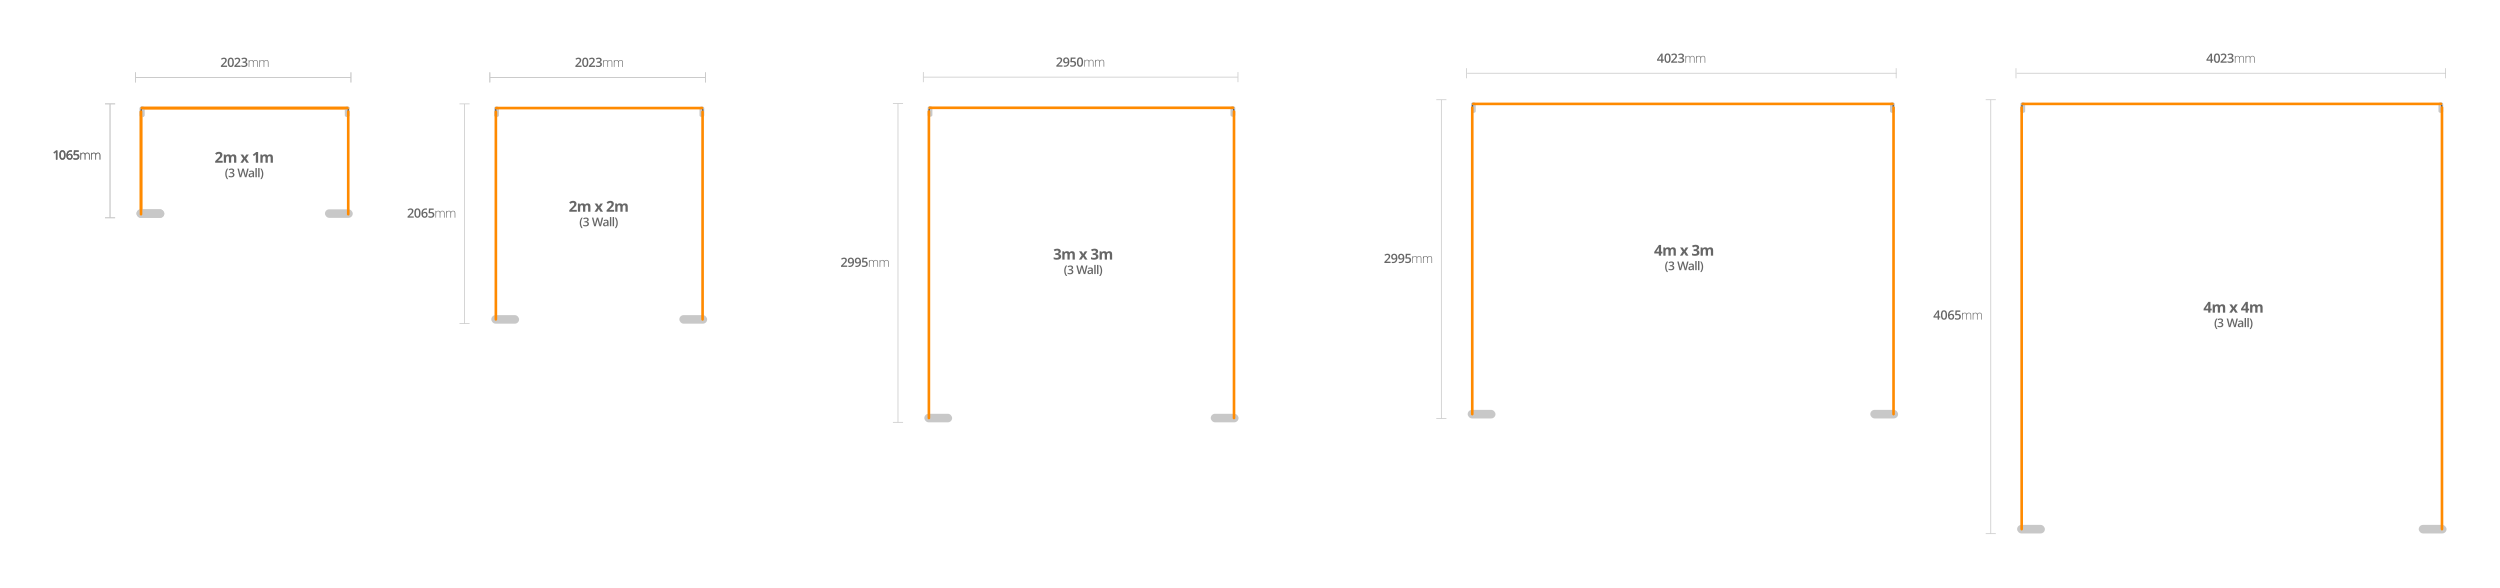 <?xml version="1.0" encoding="UTF-8"?>
<svg id="Layer_5" data-name="Layer 5" xmlns="http://www.w3.org/2000/svg" viewBox="0 0 6627.5 1557.52">
  <defs>
    <style>
      .cls-1 {
        fill: #666;
      }

      .cls-1, .cls-2, .cls-3, .cls-4 {
        stroke-width: 0px;
      }

      .cls-2 {
        fill: #c8c8c8;
      }

      .cls-3 {
        fill: #545454;
      }

      .cls-4 {
        fill: #ff8a00;
      }

      .cls-5 {
        fill: none;
        stroke: #c8c8c8;
        stroke-miterlimit: 10;
        stroke-width: 2px;
      }
    </style>
  </defs>
  <g>
    <path class="cls-2" d="M370.34,305.97v-19.46c0-2.39,2.82-4.32,6.31-4.32h0c3.48,0,6.31,1.94,6.31,4.32v19.46c0,2.39-2.82,4.32-6.31,4.32h0c-3.48,0-6.31-1.94-6.31-4.32Z"/>
    <rect class="cls-2" x="361.84" y="554.89" width="73.7" height="22.68" rx="11.34" ry="11.34"/>
    <rect class="cls-3" x="371.37" y="290.03" width="6.26" height="3.69" rx="1.85" ry="1.85" transform="translate(82.62 666.38) rotate(-90)"/>
    <path class="cls-4" d="M373.84,571.39h0c-1.93,0-3.5-1.54-3.5-3.45v-271.9c0-1.9,1.57-3.45,3.5-3.45h0c1.93,0,3.5,1.54,3.5,3.45v271.9c0,1.9-1.57,3.45-3.5,3.45Z"/>
    <path class="cls-4" d="M922.83,289.94H375.83c-1.94,0-3.51-1.57-3.51-3.5h0c0-1.93,1.57-3.5,3.51-3.5h547c1.94,0,3.51,1.57,3.51,3.5h0c0,1.93-1.57,3.5-3.51,3.5Z"/>
    <g>
      <path class="cls-1" d="M590.35,431.43h-19.96v-4.2l7.17-7.25c2.12-2.17,3.51-3.68,4.16-4.52.65-.84,1.12-1.62,1.41-2.33.29-.72.43-1.46.43-2.23,0-1.15-.32-2-.95-2.56-.63-.56-1.47-.84-2.53-.84-1.11,0-2.18.25-3.22.76-1.04.51-2.13,1.23-3.26,2.17l-3.28-3.89c1.41-1.2,2.57-2.04,3.5-2.54.92-.49,1.93-.88,3.03-1.14,1.09-.27,2.32-.4,3.67-.4,1.78,0,3.36.33,4.73.98,1.37.65,2.43,1.56,3.18,2.73.75,1.17,1.13,2.51,1.13,4.02,0,1.32-.23,2.55-.69,3.7-.46,1.15-1.18,2.33-2.15,3.54-.97,1.21-2.68,2.94-5.13,5.18l-3.67,3.46v.27h12.44v5.08Z"/>
      <path class="cls-1" d="M612.84,431.43h-5.96v-12.75c0-1.58-.26-2.76-.79-3.54-.53-.79-1.36-1.18-2.49-1.18-1.52,0-2.63.56-3.32,1.68-.69,1.12-1.04,2.96-1.04,5.53v10.27h-5.96v-21.84h4.55l.8,2.79h.33c.59-1,1.43-1.79,2.54-2.35,1.11-.57,2.38-.85,3.81-.85,3.27,0,5.48,1.07,6.64,3.2h.53c.59-1.02,1.45-1.8,2.59-2.36,1.14-.56,2.42-.84,3.86-.84,2.47,0,4.35.63,5.62,1.9s1.9,3.3,1.9,6.1v14.24h-5.98v-12.75c0-1.58-.26-2.76-.79-3.54-.53-.79-1.36-1.18-2.49-1.18-1.46,0-2.55.52-3.27,1.56-.72,1.04-1.08,2.7-1.08,4.96v10.96Z"/>
      <path class="cls-1" d="M644.63,420.28l-7.03-10.68h6.76l4.24,6.95,4.28-6.95h6.76l-7.11,10.68,7.44,11.15h-6.78l-4.59-7.48-4.61,7.48h-6.76l7.4-11.15Z"/>
      <path class="cls-1" d="M684.27,431.43h-6.04v-16.52l.06-2.71.1-2.97c-1,1-1.7,1.66-2.09,1.97l-3.28,2.64-2.91-3.63,9.2-7.32h4.96v28.55Z"/>
      <path class="cls-1" d="M709.85,431.43h-5.96v-12.75c0-1.58-.26-2.76-.79-3.54-.53-.79-1.36-1.18-2.49-1.18-1.52,0-2.63.56-3.32,1.68-.69,1.12-1.04,2.96-1.04,5.53v10.27h-5.96v-21.84h4.55l.8,2.79h.33c.59-1,1.43-1.79,2.54-2.35s2.38-.85,3.81-.85c3.27,0,5.48,1.07,6.64,3.2h.53c.59-1.02,1.45-1.8,2.59-2.36,1.14-.56,2.42-.84,3.86-.84,2.47,0,4.35.63,5.62,1.9s1.9,3.3,1.9,6.1v14.24h-5.98v-12.75c0-1.58-.26-2.76-.79-3.54-.53-.79-1.36-1.18-2.49-1.18-1.46,0-2.55.52-3.27,1.56-.72,1.04-1.08,2.7-1.08,4.96v10.96Z"/>
      <path class="cls-1" d="M597.17,461.07c0-2.76.4-5.34,1.21-7.75.81-2.41,1.97-4.52,3.49-6.33h3.2c-1.45,1.96-2.56,4.15-3.33,6.59-.77,2.43-1.16,4.92-1.16,7.46s.39,5.01,1.16,7.39c.77,2.39,1.87,4.54,3.3,6.47h-3.17c-1.53-1.77-2.7-3.84-3.5-6.2-.8-2.36-1.2-4.91-1.2-7.62Z"/>
      <path class="cls-1" d="M620.95,452.24c0,1.45-.42,2.65-1.27,3.62-.84.96-2.03,1.61-3.56,1.95v.12c1.83.23,3.21.8,4.12,1.71.92.91,1.38,2.12,1.38,3.63,0,2.2-.78,3.89-2.33,5.09-1.55,1.19-3.76,1.79-6.62,1.79-2.53,0-4.67-.41-6.41-1.23v-3.27c.97.48,1.99.85,3.08,1.11,1.08.26,2.12.39,3.12.39,1.77,0,3.09-.33,3.97-.98s1.31-1.67,1.31-3.05c0-1.22-.48-2.11-1.45-2.69-.97-.57-2.49-.86-4.56-.86h-1.98v-2.98h2.02c3.65,0,5.47-1.26,5.47-3.78,0-.98-.32-1.73-.95-2.27-.64-.53-1.57-.8-2.81-.8-.86,0-1.7.12-2.5.37-.8.25-1.75.72-2.84,1.43l-1.8-2.56c2.09-1.54,4.53-2.31,7.3-2.31,2.3,0,4.1.5,5.39,1.48,1.29.99,1.94,2.35,1.94,4.09Z"/>
      <path class="cls-1" d="M653.35,469.83h-4.06l-3.88-13.62c-.17-.59-.38-1.45-.62-2.57-.25-1.12-.4-1.9-.45-2.34-.1.67-.27,1.53-.51,2.59s-.43,1.85-.59,2.38l-3.78,13.56h-4.06l-2.95-11.44-3-11.41h3.81l3.27,13.31c.51,2.14.88,4.02,1.09,5.66.11-.89.29-1.88.52-2.97.23-1.09.44-1.98.62-2.66l3.72-13.34h3.7l3.81,13.41c.36,1.24.75,3.09,1.16,5.56.16-1.49.53-3.39,1.12-5.69l3.25-13.28h3.78l-5.95,22.84Z"/>
      <path class="cls-1" d="M670.87,469.83l-.73-2.41h-.12c-.83,1.05-1.67,1.77-2.52,2.15s-1.93.57-3.25.57c-1.7,0-3.02-.46-3.98-1.38-.95-.92-1.43-2.21-1.43-3.89,0-1.78.66-3.12,1.98-4.03,1.32-.91,3.34-1.4,6.05-1.48l2.98-.09v-.92c0-1.1-.26-1.93-.77-2.48s-1.32-.82-2.4-.82c-.89,0-1.73.13-2.55.39-.81.26-1.59.57-2.34.92l-1.19-2.62c.94-.49,1.96-.86,3.08-1.12,1.11-.25,2.17-.38,3.16-.38,2.2,0,3.86.48,4.98,1.44,1.12.96,1.68,2.46,1.68,4.52v11.64h-2.62ZM665.4,467.33c1.33,0,2.4-.37,3.21-1.12.81-.74,1.21-1.79,1.21-3.13v-1.5l-2.22.09c-1.73.06-2.99.35-3.77.87-.79.52-1.18,1.3-1.18,2.37,0,.77.23,1.37.69,1.79.46.42,1.15.63,2.06.63Z"/>
      <path class="cls-1" d="M680.78,469.83h-3.67v-24.31h3.67v24.31Z"/>
      <path class="cls-1" d="M688.15,469.83h-3.67v-24.31h3.67v24.31Z"/>
      <path class="cls-1" d="M698.07,461.07c0,2.74-.4,5.29-1.21,7.66-.81,2.36-1.97,4.42-3.49,6.17h-3.17c1.44-1.95,2.54-4.11,3.3-6.48s1.15-4.83,1.15-7.38-.39-5.04-1.16-7.46c-.77-2.42-1.88-4.62-3.33-6.59h3.2c1.53,1.82,2.7,3.94,3.5,6.35.8,2.41,1.2,4.99,1.2,7.73Z"/>
    </g>
    <line class="cls-5" x1="305.14" y1="275.39" x2="278.33" y2="275.39"/>
    <line class="cls-5" x1="305.14" y1="577.39" x2="278.33" y2="577.39"/>
    <line class="cls-5" x1="291.72" y1="577.39" x2="291.72" y2="275.72"/>
    <g>
      <path class="cls-1" d="M602.02,177.36h-16.45v-2.96l6.26-6.29c1.85-1.89,3.07-3.23,3.68-4.03.6-.79,1.04-1.54,1.32-2.23.28-.7.42-1.44.42-2.24,0-1.1-.33-1.96-.99-2.59-.66-.63-1.57-.95-2.73-.95-.93,0-1.83.17-2.7.51-.87.34-1.87.96-3.01,1.86l-2.11-2.57c1.35-1.14,2.66-1.95,3.93-2.42,1.27-.48,2.63-.71,4.07-.71,2.26,0,4.07.59,5.43,1.77s2.04,2.76,2.04,4.76c0,1.1-.2,2.14-.59,3.12-.39.99-1,2-1.81,3.05s-2.17,2.46-4.06,4.24l-4.22,4.08v.17h11.52v3.44Z"/>
      <path class="cls-1" d="M620.04,165.23c0,4.22-.68,7.35-2.03,9.4-1.36,2.05-3.43,3.07-6.22,3.07s-4.75-1.06-6.14-3.17c-1.39-2.11-2.09-5.21-2.09-9.3s.68-7.44,2.03-9.47c1.36-2.03,3.42-3.05,6.2-3.05s4.76,1.06,6.16,3.19,2.09,5.24,2.09,9.33ZM607.51,165.23c0,3.31.34,5.67,1.02,7.09.68,1.42,1.77,2.12,3.26,2.12s2.59-.72,3.28-2.16c.69-1.44,1.04-3.79,1.04-7.06s-.35-5.61-1.04-7.06c-.69-1.46-1.78-2.18-3.28-2.18s-2.58.71-3.26,2.14-1.02,3.8-1.02,7.11Z"/>
      <path class="cls-1" d="M637.7,177.36h-16.45v-2.96l6.26-6.29c1.85-1.89,3.07-3.23,3.68-4.03.6-.79,1.04-1.54,1.32-2.23.28-.7.42-1.44.42-2.24,0-1.1-.33-1.96-.99-2.59-.66-.63-1.57-.95-2.73-.95-.93,0-1.83.17-2.7.51-.87.34-1.87.96-3.01,1.86l-2.11-2.57c1.35-1.14,2.66-1.95,3.93-2.42,1.27-.48,2.63-.71,4.07-.71,2.26,0,4.07.59,5.43,1.77s2.04,2.76,2.04,4.76c0,1.1-.2,2.14-.59,3.12-.39.99-1,2-1.81,3.05s-2.17,2.46-4.06,4.24l-4.22,4.08v.17h11.52v3.44Z"/>
      <path class="cls-1" d="M655.31,158.67c0,1.54-.45,2.82-1.34,3.84-.9,1.02-2.16,1.71-3.79,2.07v.13c1.95.24,3.41.85,4.38,1.82.97.97,1.46,2.26,1.46,3.86,0,2.34-.82,4.14-2.47,5.4-1.65,1.27-4,1.9-7.04,1.9-2.69,0-4.96-.44-6.81-1.31v-3.47c1.03.51,2.12.9,3.27,1.18,1.15.28,2.26.42,3.32.42,1.88,0,3.29-.35,4.22-1.05s1.39-1.78,1.39-3.24c0-1.29-.51-2.25-1.54-2.86-1.03-.61-2.65-.91-4.85-.91h-2.11v-3.17h2.14c3.87,0,5.81-1.34,5.81-4.02,0-1.04-.34-1.84-1.01-2.41-.68-.56-1.67-.85-2.99-.85-.92,0-1.8.13-2.66.39-.85.26-1.86.77-3.02,1.52l-1.91-2.72c2.22-1.64,4.81-2.46,7.75-2.46,2.45,0,4.35.53,5.73,1.58,1.37,1.05,2.06,2.5,2.06,4.35Z"/>
      <path class="cls-1" d="M681.8,177.36v-11.84c0-1.76-.34-3.04-1.03-3.85-.69-.81-1.74-1.21-3.15-1.21-1.85,0-3.21.51-4.1,1.53-.89,1.02-1.33,2.62-1.33,4.8v10.58h-1.68v-12.33c0-3.04-1.39-4.57-4.18-4.57-1.89,0-3.27.55-4.13,1.65-.86,1.1-1.29,2.86-1.29,5.29v9.96h-1.64v-18.05h1.36l.35,2.47h.1c.5-.9,1.21-1.59,2.12-2.08.92-.49,1.93-.74,3.04-.74,2.85,0,4.67,1.07,5.48,3.2h.07c.59-1.03,1.38-1.82,2.37-2.37.99-.55,2.12-.83,3.38-.83,1.97,0,3.45.53,4.43,1.58.98,1.05,1.48,2.72,1.48,5.01v11.8h-1.63Z"/>
      <path class="cls-1" d="M710.15,177.36v-11.84c0-1.76-.34-3.04-1.03-3.85-.69-.81-1.74-1.21-3.15-1.21-1.85,0-3.21.51-4.1,1.53-.89,1.02-1.33,2.62-1.33,4.8v10.58h-1.68v-12.33c0-3.04-1.39-4.57-4.18-4.57-1.89,0-3.27.55-4.13,1.65-.86,1.1-1.29,2.86-1.29,5.29v9.96h-1.64v-18.05h1.36l.35,2.47h.1c.5-.9,1.21-1.59,2.12-2.08.92-.49,1.93-.74,3.04-.74,2.84,0,4.67,1.07,5.48,3.2h.07c.59-1.03,1.38-1.82,2.37-2.37.99-.55,2.12-.83,3.38-.83,1.97,0,3.45.53,4.43,1.58.99,1.05,1.48,2.72,1.48,5.01v11.8h-1.63Z"/>
    </g>
    <g>
      <path class="cls-1" d="M152.12,423.11h-3.9v-15.67c0-1.87.04-3.35.13-4.45-.25.27-.57.56-.94.88-.37.32-1.61,1.34-3.73,3.05l-1.96-2.47,7.14-5.61h3.25v24.27Z"/>
      <path class="cls-1" d="M173.74,410.98c0,4.22-.68,7.35-2.03,9.4-1.36,2.05-3.43,3.07-6.22,3.07s-4.75-1.06-6.14-3.17c-1.39-2.11-2.09-5.21-2.09-9.3s.68-7.44,2.03-9.47c1.36-2.03,3.42-3.05,6.2-3.05s4.76,1.06,6.16,3.19,2.09,5.24,2.09,9.33ZM161.21,410.98c0,3.31.34,5.67,1.02,7.09.68,1.42,1.77,2.12,3.26,2.12s2.59-.72,3.28-2.16c.69-1.44,1.04-3.79,1.04-7.06s-.35-5.61-1.04-7.06c-.69-1.46-1.78-2.18-3.28-2.18s-2.58.71-3.26,2.14-1.02,3.8-1.02,7.11Z"/>
      <path class="cls-1" d="M176.06,412.77c0-9.5,3.87-14.24,11.6-14.24,1.22,0,2.25.09,3.09.28v3.25c-.84-.24-1.82-.37-2.92-.37-2.6,0-4.55.7-5.86,2.09-1.31,1.39-2.01,3.63-2.12,6.71h.2c.52-.9,1.25-1.59,2.19-2.08.94-.49,2.05-.74,3.32-.74,2.2,0,3.92.68,5.15,2.03,1.23,1.35,1.84,3.18,1.84,5.5,0,2.55-.71,4.56-2.13,6.03-1.42,1.48-3.36,2.22-5.82,2.22-1.74,0-3.25-.42-4.53-1.25-1.28-.84-2.27-2.05-2.96-3.65-.69-1.6-1.04-3.52-1.04-5.77ZM184.53,420.22c1.34,0,2.37-.43,3.1-1.29.72-.86,1.09-2.1,1.09-3.7,0-1.39-.34-2.49-1.02-3.29s-1.7-1.2-3.06-1.2c-.84,0-1.62.18-2.32.54-.71.36-1.27.85-1.68,1.48-.41.63-.61,1.26-.61,1.92,0,1.56.42,2.88,1.27,3.94.85,1.07,1.93,1.6,3.25,1.6Z"/>
      <path class="cls-1" d="M202.35,407.95c2.45,0,4.38.65,5.81,1.94s2.14,3.06,2.14,5.3c0,2.59-.81,4.61-2.43,6.07-1.62,1.46-3.93,2.18-6.91,2.18-2.71,0-4.84-.44-6.39-1.31v-3.54c.9.51,1.93.9,3.09,1.18,1.16.28,2.24.42,3.24.42,1.76,0,3.1-.39,4.02-1.18.92-.79,1.38-1.94,1.38-3.45,0-2.9-1.85-4.35-5.54-4.35-.52,0-1.16.05-1.93.16-.76.11-1.43.22-2.01.36l-1.74-1.03.93-11.85h12.62v3.47h-9.18l-.55,6.01c.39-.07.86-.14,1.42-.23.56-.09,1.24-.13,2.05-.13Z"/>
      <path class="cls-1" d="M235.87,423.11v-11.84c0-1.76-.34-3.04-1.03-3.85-.69-.81-1.74-1.21-3.15-1.21-1.85,0-3.21.51-4.1,1.53-.89,1.02-1.33,2.62-1.33,4.8v10.58h-1.68v-12.33c0-3.04-1.39-4.57-4.18-4.57-1.89,0-3.27.55-4.13,1.65-.86,1.1-1.3,2.86-1.3,5.29v9.96h-1.64v-18.05h1.36l.35,2.47h.1c.5-.9,1.21-1.59,2.13-2.08.92-.49,1.93-.74,3.04-.74,2.85,0,4.67,1.07,5.48,3.2h.07c.59-1.03,1.38-1.82,2.37-2.37.99-.55,2.12-.83,3.38-.83,1.97,0,3.45.53,4.43,1.58.98,1.05,1.48,2.72,1.48,5.01v11.8h-1.63Z"/>
      <path class="cls-1" d="M264.22,423.11v-11.84c0-1.76-.34-3.04-1.03-3.85-.69-.81-1.74-1.21-3.15-1.21-1.85,0-3.21.51-4.1,1.53-.89,1.02-1.33,2.62-1.33,4.8v10.58h-1.68v-12.33c0-3.04-1.39-4.57-4.18-4.57-1.89,0-3.27.55-4.13,1.65-.86,1.1-1.29,2.86-1.29,5.29v9.96h-1.64v-18.05h1.36l.35,2.47h.1c.5-.9,1.21-1.59,2.12-2.08.92-.49,1.93-.74,3.04-.74,2.84,0,4.67,1.07,5.48,3.2h.07c.59-1.03,1.38-1.82,2.37-2.37.99-.55,2.12-.83,3.38-.83,1.97,0,3.45.53,4.43,1.58.99,1.05,1.48,2.72,1.48,5.01v11.8h-1.63Z"/>
    </g>
    <g>
      <g>
        <g>
          <line class="cls-5" x1="358.87" y1="191.73" x2="358.87" y2="218.54"/>
          <line class="cls-5" x1="930.34" y1="191.73" x2="930.34" y2="218.54"/>
        </g>
        <line class="cls-5" x1="930.34" y1="205.15" x2="359.5" y2="205.15"/>
      </g>
      <g>
        <g>
          <line class="cls-5" x1="358.87" y1="191.73" x2="358.87" y2="218.54"/>
          <line class="cls-5" x1="930.34" y1="191.73" x2="930.34" y2="218.54"/>
        </g>
        <line class="cls-5" x1="930.34" y1="205.15" x2="359.5" y2="205.15"/>
      </g>
    </g>
    <path class="cls-2" d="M370.34,305.97v-19.46c0-2.39,2.82-4.32,6.31-4.32h0c3.48,0,6.31,1.94,6.31,4.32v19.46c0,2.39-2.82,4.32-6.31,4.32h0c-3.48,0-6.31-1.94-6.31-4.32Z"/>
    <rect class="cls-2" x="361.84" y="554.89" width="73.7" height="22.68" rx="11.34" ry="11.34"/>
    <rect class="cls-3" x="371.37" y="290.03" width="6.26" height="3.69" rx="1.85" ry="1.85" transform="translate(82.62 666.38) rotate(-90)"/>
    <path class="cls-4" d="M373.84,571.39h0c-1.93,0-3.5-1.54-3.5-3.45v-271.9c0-1.9,1.57-3.45,3.5-3.45h0c1.93,0,3.5,1.54,3.5,3.45v271.9c0,1.9-1.57,3.45-3.5,3.45Z"/>
    <line class="cls-5" x1="305.14" y1="275.39" x2="278.33" y2="275.39"/>
    <line class="cls-5" x1="305.14" y1="577.39" x2="278.33" y2="577.39"/>
    <line class="cls-5" x1="291.72" y1="577.39" x2="291.72" y2="275.72"/>
    <g>
      <path class="cls-1" d="M152.12,423.11h-3.9v-15.67c0-1.87.04-3.35.13-4.45-.25.27-.57.56-.94.88-.37.32-1.61,1.34-3.73,3.05l-1.96-2.47,7.14-5.61h3.25v24.27Z"/>
      <path class="cls-1" d="M173.74,410.98c0,4.22-.68,7.35-2.03,9.4-1.36,2.05-3.43,3.07-6.22,3.07s-4.75-1.06-6.14-3.17c-1.39-2.11-2.09-5.21-2.09-9.3s.68-7.44,2.03-9.47c1.36-2.03,3.42-3.05,6.2-3.05s4.76,1.06,6.16,3.19,2.09,5.24,2.09,9.33ZM161.21,410.98c0,3.31.34,5.67,1.02,7.09.68,1.42,1.77,2.12,3.26,2.12s2.59-.72,3.28-2.16c.69-1.44,1.04-3.79,1.04-7.06s-.35-5.61-1.04-7.06c-.69-1.46-1.78-2.18-3.28-2.18s-2.58.71-3.26,2.14-1.02,3.8-1.02,7.11Z"/>
      <path class="cls-1" d="M176.06,412.77c0-9.5,3.87-14.24,11.6-14.24,1.22,0,2.25.09,3.09.28v3.25c-.84-.24-1.82-.37-2.92-.37-2.6,0-4.55.7-5.86,2.09-1.31,1.39-2.01,3.63-2.12,6.71h.2c.52-.9,1.25-1.59,2.19-2.08.94-.49,2.05-.74,3.32-.74,2.2,0,3.92.68,5.15,2.03,1.23,1.35,1.84,3.18,1.84,5.5,0,2.55-.71,4.56-2.13,6.03-1.42,1.48-3.36,2.22-5.82,2.22-1.74,0-3.25-.42-4.53-1.25-1.28-.84-2.27-2.05-2.96-3.65-.69-1.6-1.04-3.52-1.04-5.77ZM184.53,420.22c1.34,0,2.37-.43,3.1-1.29.72-.86,1.09-2.1,1.09-3.7,0-1.39-.34-2.49-1.02-3.29s-1.7-1.2-3.06-1.2c-.84,0-1.62.18-2.32.54-.71.36-1.27.85-1.68,1.48-.41.63-.61,1.26-.61,1.92,0,1.56.42,2.88,1.27,3.94.85,1.07,1.93,1.6,3.25,1.6Z"/>
      <path class="cls-1" d="M202.35,407.95c2.45,0,4.38.65,5.81,1.94s2.14,3.06,2.14,5.3c0,2.59-.81,4.61-2.43,6.07-1.62,1.46-3.93,2.18-6.91,2.18-2.71,0-4.84-.44-6.39-1.31v-3.54c.9.51,1.93.9,3.09,1.18,1.16.28,2.24.42,3.24.42,1.76,0,3.1-.39,4.02-1.18.92-.79,1.38-1.94,1.38-3.45,0-2.9-1.85-4.35-5.54-4.35-.52,0-1.16.05-1.93.16-.76.11-1.43.22-2.01.36l-1.74-1.03.93-11.85h12.62v3.47h-9.18l-.55,6.01c.39-.07.86-.14,1.42-.23.56-.09,1.24-.13,2.05-.13Z"/>
      <path class="cls-1" d="M235.87,423.11v-11.84c0-1.76-.34-3.04-1.03-3.85-.69-.81-1.74-1.21-3.15-1.21-1.85,0-3.21.51-4.1,1.53-.89,1.02-1.33,2.62-1.33,4.8v10.58h-1.68v-12.33c0-3.04-1.39-4.57-4.18-4.57-1.89,0-3.27.55-4.13,1.65-.86,1.1-1.3,2.86-1.3,5.29v9.96h-1.64v-18.05h1.36l.35,2.47h.1c.5-.9,1.21-1.59,2.13-2.08.92-.49,1.93-.74,3.04-.74,2.85,0,4.67,1.07,5.48,3.2h.07c.59-1.03,1.38-1.82,2.37-2.37.99-.55,2.12-.83,3.38-.83,1.97,0,3.45.53,4.43,1.58.98,1.05,1.48,2.72,1.48,5.01v11.8h-1.63Z"/>
      <path class="cls-1" d="M264.22,423.11v-11.84c0-1.76-.34-3.04-1.03-3.85-.69-.81-1.74-1.21-3.15-1.21-1.85,0-3.21.51-4.1,1.53-.89,1.02-1.33,2.62-1.33,4.8v10.58h-1.68v-12.33c0-3.04-1.39-4.57-4.18-4.57-1.89,0-3.27.55-4.13,1.65-.86,1.1-1.29,2.86-1.29,5.29v9.96h-1.64v-18.05h1.36l.35,2.47h.1c.5-.9,1.21-1.59,2.12-2.08.92-.49,1.93-.74,3.04-.74,2.84,0,4.67,1.07,5.48,3.2h.07c.59-1.03,1.38-1.82,2.37-2.37.99-.55,2.12-.83,3.38-.83,1.97,0,3.45.53,4.43,1.58.99,1.05,1.48,2.72,1.48,5.01v11.8h-1.63Z"/>
    </g>
    <path class="cls-2" d="M926.67,305.97v-19.46c0-2.39-2.82-4.32-6.31-4.32h0c-3.48,0-6.31,1.94-6.31,4.32v19.46c0,2.39,2.82,4.32,6.31,4.32h0c3.48,0,6.31-1.94,6.31-4.32Z"/>
    <rect class="cls-2" x="861.47" y="554.89" width="73.7" height="22.68" rx="11.34" ry="11.34" transform="translate(1796.63 1132.45) rotate(180)"/>
    <rect class="cls-3" x="920.04" y="290.03" width="6.26" height="3.69" rx="1.85" ry="1.85" transform="translate(631.3 1215.05) rotate(-90)"/>
    <rect class="cls-4" x="372.32" y="282.94" width="552.45" height="7" rx="3.5" ry="3.5"/>
    <path class="cls-4" d="M923.17,571.39h0c1.93,0,3.5-1.54,3.5-3.45v-271.9c0-1.9-1.57-3.45-3.5-3.45h0c-1.93,0-3.5,1.54-3.5,3.45v271.9c0,1.9,1.57,3.45,3.5,3.45Z"/>
  </g>
  <g>
    <path class="cls-2" d="M1310.06,305.97v-19.46c0-2.39,2.82-4.32,6.31-4.32h0c3.48,0,6.31,1.94,6.31,4.32v19.46c0,2.39-2.82,4.32-6.31,4.32h0c-3.48,0-6.31-1.94-6.31-4.32Z"/>
    <rect class="cls-3" x="1311.09" y="290.03" width="6.26" height="3.69" rx="1.85" ry="1.85" transform="translate(1022.34 1606.09) rotate(-90)"/>
    <g>
      <path class="cls-1" d="M1529.09,561.37h-19.96v-4.2l7.17-7.25c2.12-2.17,3.51-3.68,4.16-4.52.65-.84,1.12-1.62,1.41-2.33.29-.72.43-1.46.43-2.23,0-1.15-.32-2-.95-2.56-.63-.56-1.47-.84-2.53-.84-1.11,0-2.18.25-3.22.76-1.04.51-2.13,1.23-3.26,2.17l-3.28-3.89c1.41-1.2,2.57-2.04,3.5-2.54.92-.5,1.93-.88,3.03-1.14s2.32-.4,3.67-.4c1.78,0,3.36.33,4.73.98s2.43,1.56,3.18,2.73c.75,1.17,1.13,2.51,1.13,4.02,0,1.32-.23,2.55-.69,3.7-.46,1.15-1.18,2.33-2.15,3.54-.97,1.21-2.68,2.94-5.13,5.18l-3.67,3.46v.27h12.44v5.08Z"/>
      <path class="cls-1" d="M1551.58,561.37h-5.96v-12.75c0-1.58-.26-2.76-.79-3.54s-1.36-1.18-2.49-1.18c-1.52,0-2.63.56-3.32,1.68-.69,1.12-1.04,2.96-1.04,5.53v10.27h-5.96v-21.84h4.55l.8,2.79h.33c.59-1,1.43-1.79,2.54-2.35,1.11-.57,2.38-.85,3.81-.85,3.27,0,5.48,1.07,6.64,3.2h.53c.59-1.02,1.45-1.8,2.59-2.36,1.14-.56,2.42-.84,3.86-.84,2.47,0,4.35.63,5.62,1.9s1.9,3.3,1.9,6.1v14.24h-5.98v-12.75c0-1.58-.26-2.76-.79-3.54s-1.36-1.18-2.49-1.18c-1.46,0-2.55.52-3.27,1.56s-1.08,2.7-1.08,4.96v10.96Z"/>
      <path class="cls-1" d="M1583.37,550.22l-7.03-10.68h6.76l4.24,6.95,4.28-6.95h6.76l-7.11,10.68,7.44,11.15h-6.78l-4.59-7.48-4.61,7.48h-6.76l7.4-11.15Z"/>
      <path class="cls-1" d="M1628.05,561.37h-19.96v-4.2l7.17-7.25c2.12-2.17,3.51-3.68,4.16-4.52s1.12-1.62,1.41-2.33.43-1.46.43-2.23c0-1.15-.32-2-.95-2.56s-1.47-.84-2.53-.84c-1.11,0-2.18.25-3.22.76s-2.13,1.23-3.26,2.17l-3.28-3.89c1.41-1.2,2.57-2.04,3.5-2.54s1.93-.88,3.03-1.14,2.32-.4,3.67-.4c1.78,0,3.36.33,4.73.98s2.43,1.56,3.18,2.73,1.13,2.51,1.13,4.02c0,1.32-.23,2.55-.69,3.7s-1.18,2.33-2.15,3.54-2.68,2.94-5.13,5.18l-3.67,3.46v.27h12.44v5.08Z"/>
      <path class="cls-1" d="M1650.54,561.37h-5.96v-12.75c0-1.58-.26-2.76-.79-3.54s-1.36-1.18-2.49-1.18c-1.52,0-2.63.56-3.32,1.68s-1.04,2.96-1.04,5.53v10.27h-5.96v-21.84h4.55l.8,2.79h.33c.59-1,1.43-1.79,2.54-2.35s2.38-.85,3.81-.85c3.27,0,5.48,1.07,6.64,3.2h.53c.59-1.02,1.45-1.8,2.59-2.36s2.42-.84,3.86-.84c2.47,0,4.35.63,5.62,1.9s1.9,3.3,1.9,6.1v14.24h-5.98v-12.75c0-1.58-.26-2.76-.79-3.54s-1.36-1.18-2.49-1.18c-1.46,0-2.55.52-3.27,1.56s-1.08,2.7-1.08,4.96v10.96Z"/>
      <path class="cls-1" d="M1536.89,591c0-2.76.4-5.34,1.21-7.75.81-2.41,1.97-4.52,3.49-6.33h3.2c-1.45,1.96-2.56,4.15-3.33,6.59-.77,2.43-1.16,4.92-1.16,7.46s.39,5.01,1.16,7.39c.77,2.39,1.87,4.54,3.3,6.47h-3.17c-1.53-1.77-2.7-3.84-3.5-6.2-.8-2.36-1.2-4.91-1.2-7.62Z"/>
      <path class="cls-1" d="M1560.67,582.18c0,1.45-.42,2.65-1.27,3.62-.84.96-2.03,1.61-3.56,1.95v.12c1.83.23,3.21.8,4.12,1.71.92.91,1.38,2.12,1.38,3.63,0,2.2-.78,3.89-2.33,5.09-1.55,1.19-3.76,1.79-6.62,1.79-2.53,0-4.67-.41-6.41-1.23v-3.27c.97.48,1.99.85,3.08,1.11,1.08.26,2.12.39,3.12.39,1.77,0,3.09-.33,3.97-.98s1.31-1.67,1.31-3.05c0-1.22-.48-2.11-1.45-2.69-.97-.57-2.49-.86-4.56-.86h-1.98v-2.98h2.02c3.65,0,5.47-1.26,5.47-3.78,0-.98-.32-1.73-.95-2.27-.64-.53-1.57-.8-2.81-.8-.86,0-1.7.12-2.5.37-.8.25-1.75.72-2.84,1.43l-1.8-2.56c2.09-1.54,4.53-2.31,7.3-2.31,2.3,0,4.1.5,5.39,1.48,1.29.99,1.94,2.35,1.94,4.09Z"/>
      <path class="cls-1" d="M1593.07,599.77h-4.06l-3.88-13.62c-.17-.59-.38-1.45-.62-2.57-.25-1.12-.4-1.9-.45-2.34-.1.67-.27,1.53-.51,2.59s-.43,1.85-.59,2.38l-3.78,13.56h-4.06l-2.95-11.44-3-11.41h3.81l3.27,13.31c.51,2.14.88,4.02,1.09,5.66.11-.88.29-1.88.52-2.97.23-1.09.44-1.98.62-2.66l3.72-13.34h3.7l3.81,13.41c.36,1.24.75,3.09,1.16,5.56.16-1.49.53-3.38,1.12-5.69l3.25-13.28h3.78l-5.95,22.84Z"/>
      <path class="cls-1" d="M1610.59,599.77l-.73-2.41h-.12c-.83,1.05-1.67,1.77-2.52,2.15s-1.93.57-3.25.57c-1.7,0-3.02-.46-3.98-1.38-.95-.92-1.43-2.21-1.43-3.89,0-1.78.66-3.12,1.98-4.03,1.32-.91,3.34-1.4,6.05-1.48l2.98-.09v-.92c0-1.1-.26-1.93-.77-2.48s-1.32-.82-2.4-.82c-.89,0-1.73.13-2.55.39-.81.26-1.59.57-2.34.92l-1.19-2.62c.94-.49,1.96-.86,3.08-1.12,1.11-.25,2.17-.38,3.16-.38,2.2,0,3.86.48,4.98,1.44,1.12.96,1.68,2.46,1.68,4.52v11.64h-2.62ZM1605.12,597.27c1.33,0,2.4-.37,3.21-1.12.81-.74,1.21-1.79,1.21-3.13v-1.5l-2.22.09c-1.73.06-2.99.35-3.77.87-.79.52-1.18,1.3-1.18,2.37,0,.77.23,1.37.69,1.79.46.42,1.15.63,2.06.63Z"/>
      <path class="cls-1" d="M1620.5,599.77h-3.67v-24.31h3.67v24.31Z"/>
      <path class="cls-1" d="M1627.87,599.77h-3.67v-24.31h3.67v24.31Z"/>
      <path class="cls-1" d="M1637.78,591c0,2.74-.4,5.29-1.21,7.66-.81,2.36-1.97,4.42-3.49,6.17h-3.17c1.44-1.95,2.54-4.11,3.3-6.48s1.15-4.83,1.15-7.38-.39-5.04-1.16-7.46c-.77-2.42-1.88-4.62-3.33-6.59h3.2c1.53,1.82,2.7,3.94,3.5,6.35.8,2.41,1.2,4.99,1.2,7.73Z"/>
    </g>
    <line class="cls-5" x1="1244.86" y1="275.39" x2="1218.05" y2="275.39"/>
    <line class="cls-5" x1="1244.86" y1="857.87" x2="1218.05" y2="857.87"/>
    <line class="cls-5" x1="1231.44" y1="857.87" x2="1231.44" y2="275.72"/>
    <g>
      <path class="cls-1" d="M1541.73,177.36h-16.45v-2.96l6.26-6.29c1.85-1.89,3.07-3.23,3.68-4.03.6-.79,1.04-1.54,1.32-2.23.28-.7.42-1.44.42-2.24,0-1.1-.33-1.96-.99-2.59-.66-.63-1.57-.95-2.73-.95-.93,0-1.83.17-2.7.51-.87.34-1.87.96-3.01,1.86l-2.11-2.57c1.35-1.14,2.66-1.95,3.93-2.42,1.27-.48,2.63-.71,4.07-.71,2.26,0,4.07.59,5.43,1.77s2.04,2.76,2.04,4.76c0,1.1-.2,2.14-.59,3.12-.39.99-1,2-1.81,3.05s-2.17,2.46-4.06,4.24l-4.22,4.08v.17h11.52v3.44Z"/>
      <path class="cls-1" d="M1559.76,165.23c0,4.22-.68,7.35-2.03,9.4-1.36,2.05-3.43,3.07-6.22,3.07s-4.75-1.06-6.14-3.17c-1.39-2.11-2.09-5.21-2.09-9.3s.68-7.44,2.03-9.47c1.36-2.03,3.42-3.05,6.2-3.05s4.76,1.06,6.16,3.19,2.09,5.24,2.09,9.33ZM1547.22,165.23c0,3.31.34,5.67,1.02,7.09.68,1.42,1.77,2.12,3.26,2.12s2.59-.72,3.28-2.16c.69-1.44,1.04-3.79,1.04-7.06s-.35-5.61-1.04-7.06c-.69-1.46-1.78-2.18-3.28-2.18s-2.58.71-3.26,2.14-1.02,3.8-1.02,7.11Z"/>
      <path class="cls-1" d="M1577.42,177.36h-16.45v-2.96l6.26-6.29c1.85-1.89,3.07-3.23,3.68-4.03.6-.79,1.04-1.54,1.32-2.23.28-.7.42-1.44.42-2.24,0-1.1-.33-1.96-.99-2.59-.66-.63-1.57-.95-2.73-.95-.93,0-1.83.17-2.7.51-.87.34-1.87.96-3.01,1.86l-2.11-2.57c1.35-1.14,2.66-1.95,3.93-2.42,1.27-.48,2.63-.71,4.07-.71,2.26,0,4.07.59,5.43,1.77s2.04,2.76,2.04,4.76c0,1.1-.2,2.14-.59,3.12-.39.99-1,2-1.81,3.05s-2.17,2.46-4.06,4.24l-4.22,4.08v.17h11.52v3.44Z"/>
      <path class="cls-1" d="M1595.03,158.67c0,1.54-.45,2.82-1.34,3.84-.9,1.02-2.16,1.71-3.79,2.07v.13c1.95.24,3.41.85,4.38,1.82.97.97,1.46,2.26,1.46,3.86,0,2.34-.82,4.14-2.47,5.4-1.65,1.27-4,1.9-7.04,1.9-2.69,0-4.96-.44-6.81-1.31v-3.47c1.03.51,2.12.9,3.27,1.18,1.15.28,2.26.42,3.32.42,1.88,0,3.29-.35,4.22-1.05s1.39-1.78,1.39-3.24c0-1.29-.51-2.25-1.54-2.86-1.03-.61-2.65-.91-4.85-.91h-2.11v-3.17h2.14c3.87,0,5.81-1.34,5.81-4.02,0-1.04-.34-1.84-1.01-2.41-.68-.56-1.67-.85-2.99-.85-.92,0-1.8.13-2.66.39-.85.26-1.86.77-3.02,1.52l-1.91-2.72c2.22-1.64,4.81-2.46,7.75-2.46,2.45,0,4.35.53,5.73,1.58,1.37,1.05,2.06,2.5,2.06,4.35Z"/>
      <path class="cls-1" d="M1621.52,177.36v-11.84c0-1.76-.34-3.04-1.03-3.85-.69-.81-1.74-1.21-3.15-1.21-1.85,0-3.21.51-4.1,1.53-.89,1.02-1.33,2.62-1.33,4.8v10.58h-1.68v-12.33c0-3.04-1.39-4.57-4.18-4.57-1.89,0-3.27.55-4.13,1.65-.86,1.1-1.29,2.86-1.29,5.29v9.96h-1.64v-18.05h1.36l.35,2.47h.1c.5-.9,1.21-1.59,2.12-2.08.92-.49,1.93-.74,3.04-.74,2.85,0,4.67,1.07,5.48,3.2h.07c.59-1.03,1.38-1.82,2.37-2.37.99-.55,2.12-.83,3.38-.83,1.97,0,3.45.53,4.43,1.58.98,1.05,1.48,2.72,1.48,5.01v11.8h-1.63Z"/>
      <path class="cls-1" d="M1649.86,177.36v-11.84c0-1.76-.34-3.04-1.03-3.85-.69-.81-1.74-1.21-3.15-1.21-1.85,0-3.21.51-4.1,1.53-.89,1.02-1.33,2.62-1.33,4.8v10.58h-1.68v-12.33c0-3.04-1.39-4.57-4.18-4.57-1.89,0-3.27.55-4.13,1.65-.86,1.1-1.29,2.86-1.29,5.29v9.96h-1.64v-18.05h1.36l.35,2.47h.1c.5-.9,1.21-1.59,2.12-2.08.92-.49,1.93-.74,3.04-.74,2.84,0,4.67,1.07,5.48,3.2h.07c.59-1.03,1.38-1.82,2.37-2.37.99-.55,2.12-.83,3.38-.83,1.97,0,3.45.53,4.43,1.58.99,1.05,1.48,2.72,1.48,5.01v11.8h-1.63Z"/>
    </g>
    <g>
      <path class="cls-1" d="M1096.84,577.05h-16.45v-2.96l6.26-6.29c1.85-1.89,3.07-3.23,3.68-4.03.6-.79,1.04-1.54,1.32-2.23.28-.7.42-1.44.42-2.24,0-1.1-.33-1.96-.99-2.59-.66-.63-1.57-.95-2.73-.95-.93,0-1.83.17-2.7.51-.87.34-1.87.96-3.01,1.86l-2.11-2.57c1.35-1.14,2.66-1.95,3.93-2.42,1.27-.48,2.63-.71,4.07-.71,2.26,0,4.07.59,5.43,1.77s2.04,2.76,2.04,4.76c0,1.1-.2,2.14-.59,3.12-.39.99-1,2-1.81,3.05s-2.17,2.46-4.06,4.24l-4.22,4.08v.17h11.52v3.44Z"/>
      <path class="cls-1" d="M1114.86,564.91c0,4.22-.68,7.35-2.03,9.4-1.36,2.05-3.43,3.07-6.22,3.07s-4.75-1.06-6.14-3.17c-1.39-2.11-2.09-5.21-2.09-9.3s.68-7.44,2.03-9.47c1.36-2.03,3.42-3.05,6.2-3.05s4.76,1.06,6.16,3.19,2.09,5.24,2.09,9.33ZM1102.33,564.91c0,3.31.34,5.67,1.02,7.09.68,1.42,1.77,2.12,3.26,2.12s2.59-.72,3.28-2.16c.69-1.44,1.04-3.79,1.04-7.06s-.35-5.61-1.04-7.06c-.69-1.46-1.78-2.18-3.28-2.18s-2.58.71-3.26,2.14-1.02,3.8-1.02,7.11Z"/>
      <path class="cls-1" d="M1117.18,566.71c0-9.5,3.87-14.24,11.6-14.24,1.22,0,2.25.09,3.09.28v3.25c-.84-.24-1.82-.37-2.92-.37-2.6,0-4.55.7-5.86,2.09-1.31,1.39-2.01,3.63-2.12,6.71h.2c.52-.9,1.25-1.59,2.19-2.08.94-.49,2.05-.74,3.32-.74,2.2,0,3.92.68,5.15,2.03,1.23,1.35,1.84,3.18,1.84,5.5,0,2.55-.71,4.56-2.13,6.03-1.42,1.48-3.36,2.22-5.82,2.22-1.74,0-3.25-.42-4.53-1.25-1.28-.84-2.27-2.05-2.96-3.65-.69-1.6-1.04-3.52-1.04-5.77ZM1125.65,574.16c1.34,0,2.37-.43,3.1-1.29.72-.86,1.09-2.1,1.09-3.7,0-1.39-.34-2.49-1.02-3.29s-1.7-1.2-3.06-1.2c-.84,0-1.62.18-2.32.54-.71.36-1.27.85-1.68,1.48-.41.63-.61,1.26-.61,1.92,0,1.56.42,2.88,1.27,3.94.85,1.07,1.93,1.6,3.25,1.6Z"/>
      <path class="cls-1" d="M1143.47,561.89c2.45,0,4.38.65,5.81,1.94s2.14,3.06,2.14,5.3c0,2.59-.81,4.61-2.43,6.07-1.62,1.46-3.93,2.18-6.91,2.18-2.71,0-4.84-.44-6.39-1.31v-3.54c.9.51,1.93.9,3.09,1.18,1.16.28,2.24.42,3.24.42,1.76,0,3.1-.39,4.02-1.18.92-.79,1.38-1.94,1.38-3.45,0-2.9-1.85-4.35-5.54-4.35-.52,0-1.16.05-1.93.16-.76.11-1.43.22-2.01.36l-1.74-1.03.93-11.85h12.62v3.47h-9.18l-.55,6.01c.39-.07.86-.14,1.42-.23.56-.09,1.24-.13,2.05-.13Z"/>
      <path class="cls-1" d="M1176.99,577.05v-11.84c0-1.76-.34-3.04-1.03-3.85-.69-.81-1.74-1.21-3.15-1.21-1.85,0-3.21.51-4.1,1.53-.89,1.02-1.33,2.62-1.33,4.8v10.58h-1.68v-12.33c0-3.04-1.39-4.57-4.18-4.57-1.89,0-3.27.55-4.13,1.65-.86,1.1-1.29,2.86-1.29,5.29v9.96h-1.64v-18.05h1.36l.35,2.47h.1c.5-.9,1.21-1.59,2.12-2.08.92-.49,1.93-.74,3.04-.74,2.84,0,4.67,1.07,5.48,3.2h.07c.59-1.03,1.38-1.82,2.37-2.37.99-.55,2.12-.83,3.38-.83,1.97,0,3.45.53,4.43,1.58.99,1.05,1.48,2.72,1.48,5.01v11.8h-1.63Z"/>
      <path class="cls-1" d="M1205.33,577.05v-11.84c0-1.76-.34-3.04-1.03-3.85-.69-.81-1.74-1.21-3.15-1.21-1.85,0-3.21.51-4.1,1.53-.89,1.02-1.33,2.62-1.33,4.8v10.58h-1.68v-12.33c0-3.04-1.39-4.57-4.18-4.57-1.89,0-3.27.55-4.13,1.65-.86,1.1-1.29,2.86-1.29,5.29v9.96h-1.64v-18.05h1.36l.35,2.47h.1c.5-.9,1.21-1.59,2.12-2.08.92-.49,1.93-.74,3.04-.74,2.84,0,4.67,1.07,5.48,3.2h.07c.59-1.03,1.38-1.82,2.37-2.37.99-.55,2.12-.83,3.38-.83,1.97,0,3.45.53,4.43,1.58.99,1.05,1.48,2.72,1.48,5.01v11.8h-1.63Z"/>
    </g>
    <g>
      <g>
        <g>
          <line class="cls-5" x1="1298.59" y1="191.73" x2="1298.59" y2="218.54"/>
          <line class="cls-5" x1="1870.06" y1="191.73" x2="1870.06" y2="218.54"/>
        </g>
        <line class="cls-5" x1="1870.06" y1="205.15" x2="1299.22" y2="205.15"/>
      </g>
      <g>
        <g>
          <line class="cls-5" x1="1298.59" y1="191.73" x2="1298.59" y2="218.54"/>
          <line class="cls-5" x1="1870.06" y1="191.73" x2="1870.06" y2="218.54"/>
        </g>
        <line class="cls-5" x1="1870.06" y1="205.15" x2="1299.22" y2="205.15"/>
      </g>
    </g>
    <rect class="cls-2" x="1302.44" y="835.39" width="73.7" height="22.68" rx="11.34" ry="11.34"/>
    <path class="cls-4" d="M1314.53,292.9c-1.93,0-3.5,1.57-3.5,3.51v550.28c0,1.94,1.57,3.51,3.5,3.51s3.5-1.57,3.5-3.51V296.41c0-1.94-1.57-3.51-3.5-3.51Z"/>
    <path class="cls-2" d="M1867.03,305.97v-19.46c0-2.39-2.82-4.32-6.31-4.32h0c-3.48,0-6.31,1.94-6.31,4.32v19.46c0,2.39,2.82,4.32,6.31,4.32h0c3.48,0,6.31-1.94,6.31-4.32Z"/>
    <rect class="cls-3" x="1859.74" y="290.03" width="6.26" height="3.69" rx="1.85" ry="1.85" transform="translate(1571 2154.75) rotate(-90)"/>
    <rect class="cls-2" x="1800.95" y="835.39" width="73.7" height="22.68" rx="11.34" ry="11.34" transform="translate(3675.6 1693.46) rotate(180)"/>
    <path class="cls-4" d="M1862.56,292.9c1.93,0,3.5,1.57,3.5,3.51v3.28s0,543.72,0,543.72v3.28c0,1.94-1.57,3.51-3.5,3.51s-3.5-1.57-3.5-3.51v-3.28s0-543.72,0-543.72v-3.28c0-1.94,1.57-3.51,3.5-3.51Z"/>
    <path class="cls-4" d="M1315.54,282.94h545.68c1.93,0,3.5,1.57,3.5,3.5h0c0,1.93-1.57,3.5-3.5,3.5h-545.68c-1.93,0-3.5-1.57-3.5-3.5h0c0-1.93,1.57-3.5,3.5-3.5Z"/>
  </g>
  <g>
    <path class="cls-2" d="M2459.17,305.3v-19.46c0-2.39,2.82-4.32,6.31-4.32h0c3.48,0,6.31,1.94,6.31,4.32v19.46c0,2.39-2.82,4.32-6.31,4.32h0c-3.48,0-6.31-1.94-6.31-4.32Z"/>
    <rect class="cls-3" x="2460.2" y="289.35" width="6.26" height="3.69" rx="1.85" ry="1.85" transform="translate(2172.13 2754.53) rotate(-90)"/>
    <g>
      <path class="cls-1" d="M2812.24,665.99c0,1.78-.54,3.3-1.62,4.55s-2.6,2.11-4.55,2.58v.12c2.3.29,4.05.99,5.23,2.1s1.78,2.61,1.78,4.5c0,2.75-1,4.89-2.99,6.42-1.99,1.53-4.84,2.29-8.54,2.29-3.1,0-5.85-.51-8.24-1.54v-5.14c1.11.56,2.32,1.02,3.65,1.37s2.64.53,3.95.53c1.99,0,3.46-.34,4.41-1.02.95-.68,1.43-1.76,1.43-3.26,0-1.34-.55-2.29-1.64-2.85-1.09-.56-2.84-.84-5.23-.84h-2.17v-4.63h2.21c2.21,0,3.83-.29,4.85-.87,1.02-.58,1.53-1.57,1.53-2.98,0-2.16-1.35-3.24-4.06-3.24-.94,0-1.89.16-2.86.47s-2.05.85-3.23,1.62l-2.79-4.16c2.6-1.88,5.71-2.81,9.32-2.81,2.96,0,5.29.6,7,1.8,1.71,1.2,2.57,2.86,2.57,5Z"/>
      <path class="cls-1" d="M2835.77,688.16h-5.96v-12.75c0-1.58-.26-2.76-.79-3.54-.53-.79-1.36-1.18-2.49-1.18-1.52,0-2.63.56-3.32,1.68-.69,1.12-1.04,2.96-1.04,5.53v10.27h-5.96v-21.84h4.55l.8,2.79h.33c.59-1,1.43-1.79,2.54-2.35s2.38-.85,3.81-.85c3.27,0,5.48,1.07,6.64,3.2h.53c.59-1.02,1.45-1.8,2.59-2.36,1.14-.56,2.42-.84,3.86-.84,2.47,0,4.35.63,5.62,1.9s1.9,3.3,1.9,6.1v14.24h-5.98v-12.75c0-1.58-.26-2.76-.79-3.54-.53-.79-1.36-1.18-2.49-1.18-1.46,0-2.55.52-3.27,1.56-.72,1.04-1.08,2.7-1.08,4.96v10.96Z"/>
      <path class="cls-1" d="M2867.56,677.01l-7.03-10.68h6.76l4.24,6.95,4.28-6.95h6.76l-7.11,10.68,7.44,11.15h-6.78l-4.59-7.48-4.61,7.48h-6.76l7.4-11.15Z"/>
      <path class="cls-1" d="M2911.13,665.99c0,1.78-.54,3.3-1.62,4.55s-2.6,2.11-4.55,2.58v.12c2.3.29,4.05.99,5.23,2.1s1.78,2.61,1.78,4.5c0,2.75-1,4.89-2.99,6.42-1.99,1.53-4.84,2.29-8.54,2.29-3.1,0-5.85-.51-8.24-1.54v-5.14c1.11.56,2.32,1.02,3.65,1.37s2.64.53,3.95.53c1.99,0,3.46-.34,4.41-1.02.95-.68,1.43-1.76,1.43-3.26,0-1.34-.55-2.29-1.64-2.85-1.09-.56-2.84-.84-5.23-.84h-2.17v-4.63h2.21c2.21,0,3.83-.29,4.85-.87,1.02-.58,1.53-1.57,1.53-2.98,0-2.16-1.35-3.24-4.06-3.24-.94,0-1.89.16-2.86.47s-2.05.85-3.23,1.62l-2.79-4.16c2.6-1.88,5.71-2.81,9.32-2.81,2.96,0,5.29.6,7,1.8,1.71,1.2,2.57,2.86,2.57,5Z"/>
      <path class="cls-1" d="M2934.66,688.16h-5.96v-12.75c0-1.58-.26-2.76-.79-3.54-.53-.79-1.36-1.18-2.49-1.18-1.52,0-2.63.56-3.32,1.68-.69,1.12-1.04,2.96-1.04,5.53v10.27h-5.96v-21.84h4.55l.8,2.79h.33c.59-1,1.43-1.79,2.54-2.35s2.38-.85,3.81-.85c3.27,0,5.48,1.07,6.64,3.2h.53c.59-1.02,1.45-1.8,2.59-2.36,1.14-.56,2.42-.84,3.86-.84,2.47,0,4.35.63,5.62,1.9s1.9,3.3,1.9,6.1v14.24h-5.98v-12.75c0-1.58-.26-2.76-.79-3.54-.53-.79-1.36-1.18-2.49-1.18-1.46,0-2.55.52-3.27,1.56-.72,1.04-1.08,2.7-1.08,4.96v10.96Z"/>
      <path class="cls-1" d="M2821.21,717.79c0-2.76.4-5.34,1.21-7.75.81-2.41,1.97-4.52,3.49-6.33h3.2c-1.45,1.96-2.56,4.15-3.33,6.59-.77,2.43-1.16,4.92-1.16,7.46s.38,5.01,1.16,7.39c.77,2.39,1.87,4.54,3.3,6.47h-3.17c-1.53-1.77-2.7-3.84-3.5-6.2-.8-2.36-1.2-4.91-1.2-7.62Z"/>
      <path class="cls-1" d="M2877.13,726.56h-4.06l-3.88-13.62c-.17-.59-.38-1.45-.62-2.57-.25-1.12-.4-1.9-.45-2.34-.1.67-.27,1.53-.51,2.59s-.43,1.85-.59,2.38l-3.78,13.56h-4.06l-2.95-11.44-3-11.41h3.81l3.27,13.31c.51,2.14.88,4.02,1.09,5.66.11-.89.29-1.88.52-2.97.23-1.09.44-1.98.62-2.66l3.72-13.34h3.7l3.81,13.41c.36,1.24.75,3.09,1.16,5.56.16-1.49.53-3.39,1.12-5.69l3.25-13.28h3.78l-5.95,22.84Z"/>
      <path class="cls-1" d="M2894.65,726.56l-.73-2.41h-.12c-.83,1.05-1.67,1.77-2.52,2.15s-1.93.57-3.25.57c-1.7,0-3.02-.46-3.98-1.38-.95-.92-1.43-2.21-1.43-3.89,0-1.78.66-3.12,1.98-4.03,1.32-.91,3.34-1.4,6.05-1.48l2.98-.09v-.92c0-1.1-.26-1.93-.77-2.48s-1.32-.82-2.4-.82c-.89,0-1.73.13-2.55.39-.81.26-1.59.57-2.34.92l-1.19-2.62c.94-.49,1.96-.86,3.08-1.12,1.11-.25,2.17-.38,3.16-.38,2.2,0,3.86.48,4.98,1.44,1.12.96,1.68,2.46,1.68,4.52v11.64h-2.62ZM2889.18,724.06c1.33,0,2.4-.37,3.21-1.12.81-.74,1.21-1.79,1.21-3.13v-1.5l-2.22.09c-1.73.06-2.99.35-3.77.87-.79.52-1.18,1.3-1.18,2.37,0,.77.23,1.37.69,1.79.46.42,1.15.63,2.06.63Z"/>
      <path class="cls-1" d="M2904.56,726.56h-3.67v-24.31h3.67v24.31Z"/>
      <path class="cls-1" d="M2911.92,726.56h-3.67v-24.31h3.67v24.31Z"/>
      <path class="cls-1" d="M2921.84,717.79c0,2.74-.4,5.29-1.21,7.66-.81,2.36-1.97,4.42-3.49,6.17h-3.17c1.44-1.95,2.54-4.11,3.3-6.48s1.15-4.83,1.15-7.38-.39-5.04-1.16-7.46c-.77-2.42-1.88-4.62-3.33-6.59h3.2c1.53,1.82,2.7,3.94,3.5,6.35.8,2.41,1.2,4.99,1.2,7.73Z"/>
      <path class="cls-1" d="M2844.81,709.29c0,1.45-.42,2.65-1.27,3.62-.84.96-2.03,1.61-3.56,1.95v.12c1.83.23,3.21.8,4.12,1.71.92.91,1.38,2.12,1.38,3.63,0,2.2-.78,3.89-2.33,5.09-1.55,1.19-3.76,1.79-6.62,1.79-2.53,0-4.67-.41-6.41-1.23v-3.27c.97.48,1.99.85,3.08,1.11,1.08.26,2.12.39,3.12.39,1.77,0,3.09-.33,3.97-.98s1.31-1.67,1.31-3.05c0-1.22-.48-2.11-1.45-2.69-.97-.57-2.49-.86-4.56-.86h-1.98v-2.98h2.02c3.65,0,5.47-1.26,5.47-3.78,0-.98-.32-1.73-.95-2.27-.64-.53-1.57-.8-2.81-.8-.86,0-1.7.12-2.5.37-.8.25-1.75.72-2.84,1.43l-1.8-2.56c2.09-1.54,4.53-2.31,7.3-2.31,2.3,0,4.1.5,5.39,1.48,1.29.99,1.94,2.35,1.94,4.09Z"/>
    </g>
    <line class="cls-5" x1="2393.97" y1="274.71" x2="2367.16" y2="274.71"/>
    <line class="cls-5" x1="2393.97" y1="1119.58" x2="2367.16" y2="1119.58"/>
    <line class="cls-5" x1="2380.55" y1="1119.58" x2="2380.55" y2="275.05"/>
    <g>
      <path class="cls-1" d="M2816.78,176.69h-16.45v-2.96l6.26-6.29c1.85-1.89,3.07-3.23,3.68-4.03.6-.79,1.04-1.54,1.32-2.23s.42-1.44.42-2.24c0-1.1-.33-1.96-.99-2.59-.66-.63-1.57-.95-2.73-.95-.93,0-1.83.17-2.7.51-.87.34-1.87.96-3.01,1.86l-2.11-2.57c1.35-1.14,2.66-1.95,3.93-2.42,1.27-.48,2.63-.71,4.07-.71,2.26,0,4.07.59,5.43,1.77s2.04,2.76,2.04,4.76c0,1.1-.2,2.14-.59,3.12-.39.99-1,2-1.81,3.05-.81,1.05-2.17,2.46-4.06,4.24l-4.22,4.08v.17h11.52v3.44Z"/>
      <path class="cls-1" d="M2834.81,162.77c0,4.78-.96,8.35-2.89,10.71s-4.83,3.54-8.7,3.54c-1.47,0-2.53-.09-3.17-.27v-3.27c.99.28,1.98.42,2.97.42,2.63,0,4.6-.71,5.89-2.12,1.29-1.42,2-3.64,2.12-6.67h-.2c-.65,1-1.44,1.72-2.37,2.16-.92.44-2.01.66-3.25.66-2.15,0-3.83-.67-5.06-2.01-1.23-1.34-1.84-3.18-1.84-5.51,0-2.53.71-4.55,2.13-6.05,1.42-1.5,3.36-2.25,5.82-2.25,1.73,0,3.23.42,4.52,1.26,1.28.84,2.27,2.06,2.97,3.66.7,1.6,1.05,3.52,1.05,5.75ZM2826.35,155.34c-1.35,0-2.38.44-3.1,1.32s-1.08,2.12-1.08,3.71c0,1.38.33,2.47,1,3.26.67.79,1.68,1.19,3.05,1.19s2.42-.39,3.32-1.18c.9-.79,1.34-1.7,1.34-2.76,0-.98-.19-1.91-.57-2.76-.38-.86-.92-1.54-1.6-2.03s-1.47-.75-2.36-.75Z"/>
      <path class="cls-1" d="M2844.86,161.53c2.45,0,4.38.65,5.81,1.94s2.14,3.06,2.14,5.3c0,2.59-.81,4.61-2.43,6.07-1.62,1.46-3.93,2.18-6.91,2.18-2.71,0-4.84-.44-6.39-1.31v-3.54c.9.51,1.93.9,3.09,1.18,1.16.28,2.24.42,3.24.42,1.76,0,3.1-.39,4.02-1.18.92-.79,1.38-1.94,1.38-3.45,0-2.9-1.85-4.35-5.54-4.35-.52,0-1.16.05-1.93.16-.76.11-1.43.22-2.01.36l-1.74-1.03.93-11.85h12.62v3.47h-9.18l-.55,6.01c.39-.07.86-.14,1.42-.23.56-.09,1.24-.13,2.05-.13Z"/>
      <path class="cls-1" d="M2871.35,164.55c0,4.22-.68,7.35-2.03,9.4-1.36,2.05-3.43,3.07-6.22,3.07s-4.75-1.06-6.14-3.17c-1.39-2.11-2.09-5.21-2.09-9.3s.68-7.44,2.03-9.47c1.36-2.03,3.42-3.05,6.2-3.05s4.76,1.06,6.16,3.19,2.09,5.24,2.09,9.33ZM2858.82,164.55c0,3.31.34,5.67,1.02,7.09.68,1.42,1.77,2.12,3.26,2.12s2.59-.72,3.28-2.16c.69-1.44,1.04-3.79,1.04-7.06s-.35-5.61-1.04-7.06c-.69-1.46-1.79-2.18-3.28-2.18s-2.58.71-3.26,2.14c-.68,1.43-1.02,3.8-1.02,7.11Z"/>
      <path class="cls-1" d="M2897.24,176.69v-11.84c0-1.76-.34-3.04-1.03-3.85-.69-.81-1.74-1.21-3.15-1.21-1.85,0-3.21.51-4.1,1.53-.89,1.02-1.33,2.62-1.33,4.8v10.58h-1.68v-12.33c0-3.04-1.39-4.57-4.18-4.57-1.89,0-3.27.55-4.13,1.65-.86,1.1-1.29,2.86-1.29,5.29v9.96h-1.64v-18.05h1.36l.35,2.47h.1c.5-.9,1.21-1.59,2.12-2.08.92-.49,1.93-.74,3.04-.74,2.84,0,4.67,1.07,5.48,3.2h.07c.59-1.03,1.38-1.82,2.37-2.37.99-.55,2.12-.83,3.38-.83,1.97,0,3.45.53,4.43,1.58.99,1.05,1.48,2.72,1.48,5.01v11.8h-1.63Z"/>
      <path class="cls-1" d="M2925.58,176.69v-11.84c0-1.76-.34-3.04-1.03-3.85-.69-.81-1.74-1.21-3.15-1.21-1.85,0-3.21.51-4.1,1.53-.89,1.02-1.33,2.62-1.33,4.8v10.58h-1.68v-12.33c0-3.04-1.39-4.57-4.18-4.57-1.89,0-3.27.55-4.13,1.65-.86,1.1-1.29,2.86-1.29,5.29v9.96h-1.64v-18.05h1.36l.35,2.47h.1c.5-.9,1.21-1.59,2.12-2.08.92-.49,1.93-.74,3.04-.74,2.84,0,4.67,1.07,5.48,3.2h.07c.59-1.03,1.38-1.82,2.37-2.37.99-.55,2.12-.83,3.38-.83,1.97,0,3.45.53,4.43,1.58.99,1.05,1.48,2.72,1.48,5.01v11.8h-1.63Z"/>
    </g>
    <g>
      <path class="cls-1" d="M2245.95,707.44h-16.45v-2.96l6.26-6.29c1.85-1.89,3.07-3.23,3.68-4.03.6-.79,1.04-1.54,1.32-2.23s.42-1.44.42-2.24c0-1.1-.33-1.96-.99-2.59-.66-.63-1.57-.95-2.73-.95-.93,0-1.83.17-2.7.51-.87.34-1.87.96-3.01,1.86l-2.11-2.57c1.35-1.14,2.66-1.95,3.93-2.42,1.27-.48,2.63-.71,4.07-.71,2.26,0,4.07.59,5.43,1.77s2.04,2.76,2.04,4.76c0,1.1-.2,2.14-.59,3.12-.39.99-1,2-1.81,3.05s-2.17,2.46-4.06,4.24l-4.22,4.08v.17h11.52v3.44Z"/>
      <path class="cls-1" d="M2263.99,693.53c0,4.78-.96,8.35-2.89,10.71s-4.83,3.54-8.7,3.54c-1.47,0-2.53-.09-3.17-.27v-3.27c.99.28,1.98.42,2.97.42,2.63,0,4.6-.71,5.89-2.12,1.29-1.42,2-3.64,2.12-6.67h-.2c-.65,1-1.44,1.72-2.37,2.16-.92.44-2.01.66-3.25.66-2.15,0-3.83-.67-5.06-2.01-1.23-1.34-1.84-3.18-1.84-5.51,0-2.53.71-4.55,2.13-6.05,1.42-1.5,3.36-2.25,5.82-2.25,1.73,0,3.23.42,4.52,1.26,1.28.84,2.27,2.06,2.97,3.66.7,1.6,1.05,3.52,1.05,5.75ZM2255.52,686.09c-1.35,0-2.38.44-3.1,1.32s-1.08,2.12-1.08,3.71c0,1.38.33,2.47,1,3.26.67.79,1.68,1.19,3.05,1.19s2.42-.39,3.32-1.18c.9-.79,1.34-1.7,1.34-2.76,0-.98-.19-1.91-.57-2.76-.38-.86-.92-1.54-1.6-2.03s-1.47-.75-2.36-.75Z"/>
      <path class="cls-1" d="M2282.48,693.53c0,4.78-.96,8.35-2.89,10.71s-4.83,3.54-8.7,3.54c-1.47,0-2.53-.09-3.17-.27v-3.27c.98.28,1.98.42,2.97.42,2.63,0,4.6-.71,5.89-2.12,1.29-1.42,2-3.64,2.12-6.67h-.2c-.65,1-1.44,1.72-2.37,2.16-.92.44-2.01.66-3.25.66-2.15,0-3.83-.67-5.06-2.01-1.23-1.34-1.84-3.18-1.84-5.51,0-2.53.71-4.55,2.13-6.05,1.42-1.5,3.36-2.25,5.82-2.25,1.73,0,3.23.42,4.52,1.26,1.28.84,2.27,2.06,2.97,3.66.7,1.6,1.05,3.52,1.05,5.75ZM2274.01,686.09c-1.35,0-2.39.44-3.1,1.32-.72.88-1.08,2.12-1.08,3.71,0,1.38.33,2.47,1,3.26.67.79,1.69,1.19,3.05,1.19s2.42-.39,3.32-1.18c.9-.79,1.34-1.7,1.34-2.76,0-.98-.19-1.91-.57-2.76-.38-.86-.92-1.54-1.6-2.03-.69-.5-1.47-.75-2.36-.75Z"/>
      <path class="cls-1" d="M2292.52,692.28c2.45,0,4.38.65,5.81,1.94s2.14,3.06,2.14,5.3c0,2.59-.81,4.61-2.43,6.07-1.62,1.46-3.93,2.18-6.91,2.18-2.71,0-4.84-.44-6.39-1.31v-3.54c.9.51,1.93.9,3.09,1.18,1.16.28,2.24.42,3.24.42,1.76,0,3.1-.39,4.02-1.18.92-.79,1.38-1.94,1.38-3.45,0-2.9-1.85-4.35-5.54-4.35-.52,0-1.16.05-1.93.16-.76.11-1.43.22-2.01.36l-1.74-1.03.93-11.85h12.62v3.47h-9.18l-.55,6.01c.39-.07.86-.14,1.42-.23.56-.09,1.24-.13,2.05-.13Z"/>
      <path class="cls-1" d="M2326.05,707.44v-11.84c0-1.76-.34-3.04-1.03-3.85-.69-.81-1.74-1.21-3.15-1.21-1.85,0-3.21.51-4.1,1.53-.89,1.02-1.33,2.62-1.33,4.8v10.58h-1.68v-12.33c0-3.04-1.39-4.57-4.18-4.57-1.89,0-3.27.55-4.13,1.65-.86,1.1-1.29,2.86-1.29,5.29v9.96h-1.64v-18.05h1.36l.35,2.47h.1c.5-.9,1.21-1.59,2.12-2.08.92-.49,1.93-.74,3.04-.74,2.84,0,4.67,1.07,5.48,3.2h.07c.59-1.03,1.38-1.82,2.37-2.37.99-.55,2.12-.83,3.38-.83,1.97,0,3.45.53,4.43,1.58.99,1.05,1.48,2.72,1.48,5.01v11.8h-1.63Z"/>
      <path class="cls-1" d="M2354.39,707.44v-11.84c0-1.76-.34-3.04-1.03-3.85-.69-.81-1.74-1.21-3.15-1.21-1.85,0-3.21.51-4.1,1.53-.89,1.02-1.33,2.62-1.33,4.8v10.58h-1.68v-12.33c0-3.04-1.39-4.57-4.18-4.57-1.89,0-3.27.55-4.13,1.65-.86,1.1-1.29,2.86-1.29,5.29v9.96h-1.64v-18.05h1.36l.35,2.47h.1c.5-.9,1.21-1.59,2.12-2.08.92-.49,1.93-.74,3.04-.74,2.84,0,4.67,1.07,5.48,3.2h.07c.59-1.03,1.38-1.82,2.37-2.37.99-.55,2.12-.83,3.38-.83,1.97,0,3.45.53,4.43,1.58.99,1.05,1.48,2.72,1.48,5.01v11.8h-1.63Z"/>
    </g>
    <line class="cls-5" x1="2447.7" y1="191.05" x2="2447.7" y2="217.86"/>
    <line class="cls-5" x1="3281.86" y1="191.05" x2="3281.86" y2="217.86"/>
    <line class="cls-5" x1="3281.16" y1="204.47" x2="2448.34" y2="204.47"/>
    <rect class="cls-2" x="2450.39" y="1096.9" width="73.7" height="22.68" rx="11.34" ry="11.34"/>
    <path class="cls-4" d="M2462.48,292.2c-1.93,0-3.5,1.57-3.5,3.51v812.49c0,1.94,1.57,3.51,3.5,3.51s3.5-1.57,3.5-3.51V295.71c0-1.94-1.57-3.51-3.5-3.51Z"/>
    <path class="cls-2" d="M3274.64,305.3v-19.46c0-2.39-2.82-4.32-6.31-4.32h0c-3.48,0-6.31,1.94-6.31,4.32v19.46c0,2.39,2.82,4.32,6.31,4.32h0c3.48,0,6.31-1.94,6.31-4.32Z"/>
    <rect class="cls-3" x="3267.35" y="289.35" width="6.26" height="3.69" rx="1.85" ry="1.85" transform="translate(2979.28 3561.68) rotate(-90)"/>
    <rect class="cls-2" x="3209.72" y="1096.9" width="73.7" height="22.68" rx="11.34" ry="11.34" transform="translate(6493.13 2216.48) rotate(180)"/>
    <path class="cls-4" d="M3271.33,292.2c1.93,0,3.5,1.57,3.5,3.51v3.28s0,258.92,0,258.92v3.28s0,281.51,0,281.51v3.28s0,258.92,0,258.92v3.28c0,1.94-1.57,3.51-3.5,3.51s-3.5-1.57-3.5-3.51v-3.28s0-258.92,0-258.92v-3.28s0-281.51,0-281.51v-3.28s0-258.92,0-258.92v-3.28c0-1.94,1.57-3.51,3.5-3.51Z"/>
    <path class="cls-4" d="M3268.73,282.26h-804.08c-1.93,0-3.5,1.57-3.5,3.5h0c0,1.93,1.57,3.5,3.5,3.5h804.08c1.93,0,3.5-1.57,3.5-3.5h0c0-1.93-1.57-3.5-3.5-3.5Z"/>
  </g>
  <g>
    <path class="cls-2" d="M3899.62,295v-19.46c0-2.39,2.82-4.32,6.31-4.32h0c3.48,0,6.31,1.94,6.31,4.32v19.46c0,2.39-2.82,4.32-6.31,4.32h0c-3.48,0-6.31-1.94-6.31-4.32Z"/>
    <rect class="cls-3" x="3900.65" y="279.05" width="6.26" height="3.69" rx="1.85" ry="1.85" transform="translate(3622.88 4184.67) rotate(-90)"/>
    <g>
      <path class="cls-1" d="M4406.92,671.94h-3.44v5.92h-5.9v-5.92h-12.19v-4.2l12.52-18.44h5.57v17.95h3.44v4.69ZM4397.59,667.25v-4.84c0-.81.03-1.98.1-3.52.07-1.54.12-2.43.16-2.68h-.16c-.48,1.07-1.06,2.11-1.74,3.12l-5.23,7.91h6.88Z"/>
      <path class="cls-1" d="M4429.03,677.86h-5.96v-12.75c0-1.58-.26-2.76-.79-3.54-.53-.79-1.36-1.18-2.49-1.18-1.52,0-2.63.56-3.32,1.68-.69,1.12-1.04,2.96-1.04,5.53v10.27h-5.96v-21.84h4.55l.8,2.79h.33c.59-1,1.43-1.79,2.54-2.35s2.38-.85,3.81-.85c3.27,0,5.48,1.07,6.64,3.2h.53c.59-1.02,1.45-1.8,2.59-2.36,1.14-.56,2.42-.84,3.86-.84,2.47,0,4.35.63,5.62,1.9s1.9,3.3,1.9,6.1v14.24h-5.98v-12.75c0-1.58-.26-2.76-.79-3.54-.53-.79-1.36-1.18-2.49-1.18-1.46,0-2.55.52-3.27,1.56-.72,1.04-1.08,2.7-1.08,4.96v10.96Z"/>
      <path class="cls-1" d="M4460.82,666.71l-7.03-10.68h6.76l4.24,6.95,4.28-6.95h6.76l-7.11,10.68,7.44,11.15h-6.78l-4.59-7.48-4.61,7.48h-6.76l7.4-11.15Z"/>
      <path class="cls-1" d="M4504.39,655.69c0,1.78-.54,3.3-1.62,4.55s-2.6,2.11-4.55,2.58v.12c2.3.29,4.05.99,5.23,2.1s1.78,2.61,1.78,4.5c0,2.75-1,4.89-2.99,6.42-1.99,1.53-4.84,2.29-8.54,2.29-3.1,0-5.85-.51-8.24-1.54v-5.14c1.11.56,2.32,1.02,3.65,1.37s2.64.53,3.95.53c1.99,0,3.46-.34,4.41-1.02.95-.68,1.43-1.76,1.43-3.26,0-1.34-.55-2.29-1.64-2.85-1.09-.56-2.84-.84-5.23-.84h-2.17v-4.63h2.21c2.21,0,3.83-.29,4.85-.87,1.02-.58,1.53-1.57,1.53-2.98,0-2.16-1.35-3.24-4.06-3.24-.94,0-1.89.16-2.86.47s-2.05.85-3.23,1.62l-2.79-4.16c2.6-1.88,5.71-2.81,9.32-2.81,2.96,0,5.29.6,7,1.8,1.71,1.2,2.57,2.86,2.57,5Z"/>
      <path class="cls-1" d="M4527.92,677.86h-5.96v-12.75c0-1.58-.26-2.76-.79-3.54-.53-.79-1.36-1.18-2.49-1.18-1.52,0-2.63.56-3.32,1.68-.69,1.12-1.04,2.96-1.04,5.53v10.27h-5.96v-21.84h4.55l.8,2.79h.33c.59-1,1.43-1.79,2.54-2.35s2.38-.85,3.81-.85c3.27,0,5.48,1.07,6.64,3.2h.53c.59-1.02,1.45-1.8,2.59-2.36,1.14-.56,2.42-.84,3.86-.84,2.47,0,4.35.63,5.62,1.9s1.9,3.3,1.9,6.1v14.24h-5.98v-12.75c0-1.58-.26-2.76-.79-3.54-.53-.79-1.36-1.18-2.49-1.18-1.46,0-2.55.52-3.27,1.56-.72,1.04-1.08,2.7-1.08,4.96v10.96Z"/>
      <path class="cls-1" d="M4414.17,707.49c0-2.76.4-5.34,1.21-7.75.81-2.41,1.97-4.52,3.49-6.33h3.2c-1.45,1.96-2.56,4.15-3.33,6.59-.77,2.43-1.16,4.92-1.16,7.46s.38,5.01,1.16,7.39c.77,2.39,1.87,4.54,3.3,6.47h-3.17c-1.53-1.77-2.7-3.84-3.5-6.2-.8-2.36-1.2-4.91-1.2-7.62Z"/>
      <path class="cls-1" d="M4437.95,698.66c0,1.45-.42,2.65-1.27,3.62-.84.96-2.03,1.61-3.56,1.95v.12c1.83.23,3.21.8,4.12,1.71.92.91,1.38,2.12,1.38,3.63,0,2.2-.78,3.89-2.33,5.09-1.55,1.19-3.76,1.79-6.62,1.79-2.53,0-4.67-.41-6.41-1.23v-3.27c.97.48,1.99.85,3.08,1.11,1.08.26,2.12.39,3.12.39,1.77,0,3.09-.33,3.97-.98s1.31-1.67,1.31-3.05c0-1.22-.48-2.11-1.45-2.69-.97-.57-2.49-.86-4.56-.86h-1.98v-2.98h2.02c3.65,0,5.47-1.26,5.47-3.78,0-.98-.32-1.73-.95-2.27-.64-.53-1.57-.8-2.81-.8-.87,0-1.7.12-2.5.37-.8.25-1.75.72-2.84,1.43l-1.8-2.56c2.09-1.54,4.53-2.31,7.3-2.31,2.3,0,4.1.5,5.39,1.48,1.29.99,1.94,2.35,1.94,4.09Z"/>
      <path class="cls-1" d="M4470.35,716.26h-4.06l-3.88-13.62c-.17-.59-.38-1.45-.62-2.57-.25-1.12-.4-1.9-.45-2.34-.1.67-.27,1.53-.51,2.59s-.43,1.85-.59,2.38l-3.78,13.56h-4.06l-2.95-11.44-3-11.41h3.81l3.27,13.31c.51,2.14.88,4.02,1.09,5.66.11-.89.29-1.88.52-2.97.23-1.09.44-1.98.62-2.66l3.72-13.34h3.7l3.81,13.41c.36,1.24.75,3.09,1.16,5.56.16-1.49.53-3.39,1.12-5.69l3.25-13.28h3.78l-5.95,22.84Z"/>
      <path class="cls-1" d="M4487.87,716.26l-.73-2.41h-.12c-.83,1.05-1.67,1.77-2.52,2.15s-1.93.57-3.25.57c-1.7,0-3.02-.46-3.98-1.38-.95-.92-1.43-2.21-1.43-3.89,0-1.78.66-3.12,1.98-4.03,1.32-.91,3.34-1.4,6.05-1.48l2.98-.09v-.92c0-1.1-.26-1.93-.77-2.48s-1.32-.82-2.4-.82c-.89,0-1.73.13-2.55.39-.81.26-1.59.57-2.34.92l-1.19-2.62c.94-.49,1.96-.86,3.08-1.12,1.11-.25,2.17-.38,3.16-.38,2.2,0,3.86.48,4.98,1.44,1.12.96,1.68,2.46,1.68,4.52v11.64h-2.62ZM4482.41,713.76c1.33,0,2.4-.37,3.21-1.12.81-.74,1.21-1.79,1.21-3.13v-1.5l-2.22.09c-1.73.06-2.99.35-3.77.87-.79.52-1.18,1.3-1.18,2.37,0,.77.23,1.37.69,1.79.46.42,1.15.63,2.06.63Z"/>
      <path class="cls-1" d="M4497.79,716.26h-3.67v-24.31h3.67v24.31Z"/>
      <path class="cls-1" d="M4505.15,716.26h-3.67v-24.31h3.67v24.31Z"/>
      <path class="cls-1" d="M4515.07,707.49c0,2.74-.4,5.29-1.21,7.66-.81,2.36-1.97,4.42-3.49,6.17h-3.17c1.44-1.95,2.54-4.11,3.3-6.48s1.15-4.83,1.15-7.38-.39-5.04-1.16-7.46c-.77-2.42-1.88-4.62-3.33-6.59h3.2c1.53,1.82,2.7,3.94,3.5,6.35.8,2.41,1.2,4.99,1.2,7.73Z"/>
    </g>
    <line class="cls-5" x1="3834.42" y1="264.41" x2="3807.61" y2="264.41"/>
    <line class="cls-5" x1="3834.42" y1="1109.28" x2="3807.61" y2="1109.28"/>
    <line class="cls-5" x1="3821" y1="1109.28" x2="3821" y2="264.75"/>
    <g>
      <path class="cls-1" d="M3686.4,697.14h-16.45v-2.96l6.26-6.29c1.85-1.89,3.07-3.23,3.68-4.03.6-.79,1.04-1.54,1.32-2.23s.42-1.44.42-2.24c0-1.1-.33-1.96-.99-2.59-.66-.63-1.57-.95-2.73-.95-.93,0-1.83.17-2.7.51-.87.34-1.87.96-3.01,1.86l-2.11-2.57c1.35-1.14,2.66-1.95,3.93-2.42,1.27-.48,2.63-.71,4.07-.71,2.26,0,4.07.59,5.43,1.77s2.04,2.76,2.04,4.76c0,1.1-.2,2.14-.59,3.12-.39.99-1,2-1.81,3.05s-2.17,2.46-4.06,4.24l-4.22,4.08v.17h11.52v3.44Z"/>
      <path class="cls-1" d="M3704.43,683.23c0,4.78-.96,8.35-2.89,10.71s-4.83,3.54-8.7,3.54c-1.47,0-2.53-.09-3.17-.27v-3.27c.99.28,1.98.42,2.97.42,2.63,0,4.6-.71,5.89-2.12,1.29-1.42,2-3.64,2.12-6.67h-.2c-.65,1-1.44,1.72-2.37,2.16-.92.44-2.01.66-3.25.66-2.15,0-3.83-.67-5.06-2.01-1.23-1.34-1.84-3.18-1.84-5.51,0-2.53.71-4.55,2.13-6.05,1.42-1.5,3.36-2.25,5.82-2.25,1.73,0,3.23.42,4.52,1.26,1.28.84,2.27,2.06,2.97,3.66.7,1.6,1.05,3.52,1.05,5.75ZM3695.96,675.79c-1.35,0-2.38.44-3.1,1.32s-1.08,2.12-1.08,3.71c0,1.38.33,2.47,1,3.26.67.79,1.68,1.19,3.05,1.19s2.42-.39,3.32-1.18c.9-.79,1.34-1.7,1.34-2.76,0-.98-.19-1.91-.57-2.76-.38-.86-.92-1.54-1.6-2.03s-1.47-.75-2.36-.75Z"/>
      <path class="cls-1" d="M3722.92,683.23c0,4.78-.96,8.35-2.89,10.71s-4.83,3.54-8.7,3.54c-1.47,0-2.53-.09-3.17-.27v-3.27c.98.28,1.98.42,2.97.42,2.63,0,4.6-.71,5.89-2.12,1.29-1.42,2-3.64,2.12-6.67h-.2c-.65,1-1.44,1.72-2.37,2.16-.92.44-2.01.66-3.25.66-2.15,0-3.83-.67-5.06-2.01-1.23-1.34-1.84-3.18-1.84-5.51,0-2.53.71-4.55,2.13-6.05,1.42-1.5,3.36-2.25,5.82-2.25,1.73,0,3.23.42,4.52,1.26,1.28.84,2.27,2.06,2.97,3.66.7,1.6,1.05,3.52,1.05,5.75ZM3714.46,675.79c-1.35,0-2.39.44-3.1,1.32-.72.88-1.08,2.12-1.08,3.71,0,1.38.33,2.47,1,3.26.67.79,1.69,1.19,3.05,1.19s2.42-.39,3.32-1.18c.9-.79,1.34-1.7,1.34-2.76,0-.98-.19-1.91-.57-2.76-.38-.86-.92-1.54-1.6-2.03-.69-.5-1.47-.75-2.36-.75Z"/>
      <path class="cls-1" d="M3732.97,681.98c2.45,0,4.38.65,5.81,1.94s2.14,3.06,2.14,5.3c0,2.59-.81,4.61-2.43,6.07-1.62,1.46-3.93,2.18-6.91,2.18-2.71,0-4.84-.44-6.39-1.31v-3.54c.9.51,1.93.9,3.09,1.18,1.16.28,2.24.42,3.24.42,1.76,0,3.1-.39,4.02-1.18.92-.79,1.38-1.94,1.38-3.45,0-2.9-1.85-4.35-5.54-4.35-.52,0-1.16.05-1.93.16-.76.11-1.43.22-2.01.36l-1.74-1.03.93-11.85h12.62v3.47h-9.18l-.55,6.01c.39-.07.86-.14,1.42-.23.56-.09,1.24-.13,2.05-.13Z"/>
      <path class="cls-1" d="M3766.49,697.14v-11.84c0-1.76-.34-3.04-1.03-3.85-.69-.81-1.74-1.21-3.15-1.21-1.85,0-3.21.51-4.1,1.53-.89,1.02-1.33,2.62-1.33,4.8v10.58h-1.68v-12.33c0-3.04-1.39-4.57-4.18-4.57-1.89,0-3.27.55-4.13,1.65-.86,1.1-1.29,2.86-1.29,5.29v9.96h-1.64v-18.05h1.36l.35,2.47h.1c.5-.9,1.21-1.59,2.12-2.08.92-.49,1.93-.74,3.04-.74,2.84,0,4.67,1.07,5.48,3.2h.07c.59-1.03,1.38-1.82,2.37-2.37.99-.55,2.12-.83,3.38-.83,1.97,0,3.45.53,4.43,1.58.99,1.05,1.48,2.72,1.48,5.01v11.8h-1.63Z"/>
      <path class="cls-1" d="M3794.83,697.14v-11.84c0-1.76-.34-3.04-1.03-3.85-.69-.81-1.74-1.21-3.15-1.21-1.85,0-3.21.51-4.1,1.53-.89,1.02-1.33,2.62-1.33,4.8v10.58h-1.68v-12.33c0-3.04-1.39-4.57-4.18-4.57-1.89,0-3.27.55-4.13,1.65-.86,1.1-1.29,2.86-1.29,5.29v9.96h-1.64v-18.05h1.36l.35,2.47h.1c.5-.9,1.21-1.59,2.12-2.08.92-.49,1.93-.74,3.04-.74,2.84,0,4.67,1.07,5.48,3.2h.07c.59-1.03,1.38-1.82,2.37-2.37.99-.55,2.12-.83,3.38-.83,1.97,0,3.45.53,4.43,1.58.99,1.05,1.48,2.72,1.48,5.01v11.8h-1.63Z"/>
    </g>
    <rect class="cls-2" x="3890.84" y="1086.6" width="73.7" height="22.68" rx="11.34" ry="11.34"/>
    <path class="cls-4" d="M3902.93,281.9c-1.93,0-3.5,1.57-3.5,3.51v812.49c0,1.94,1.57,3.51,3.5,3.51s3.5-1.57,3.5-3.51V285.41c0-1.94-1.57-3.51-3.5-3.51Z"/>
    <g>
      <path class="cls-1" d="M4410.86,161.09h-3.27v5.3h-3.8v-5.3h-11.09v-3l11.09-16.04h3.8v15.8h3.27v3.24ZM4403.79,157.85v-6.09c0-2.17.06-3.95.17-5.33h-.13c-.31.73-.8,1.62-1.46,2.66l-6.03,8.77h7.45Z"/>
      <path class="cls-1" d="M4428.88,154.25c0,4.22-.68,7.35-2.03,9.4-1.36,2.05-3.43,3.07-6.22,3.07s-4.75-1.06-6.14-3.17c-1.39-2.11-2.09-5.21-2.09-9.3s.68-7.44,2.03-9.47c1.36-2.03,3.42-3.05,6.2-3.05s4.76,1.06,6.16,3.19,2.09,5.24,2.09,9.33ZM4416.34,154.25c0,3.31.34,5.67,1.02,7.09.68,1.42,1.77,2.12,3.26,2.12s2.59-.72,3.28-2.16c.69-1.44,1.04-3.79,1.04-7.06s-.35-5.61-1.04-7.06c-.69-1.46-1.79-2.18-3.28-2.18s-2.58.71-3.26,2.14c-.68,1.43-1.02,3.8-1.02,7.11Z"/>
      <path class="cls-1" d="M4446.53,166.39h-16.45v-2.96l6.26-6.29c1.85-1.89,3.07-3.23,3.68-4.03.6-.79,1.04-1.54,1.32-2.23s.42-1.44.42-2.24c0-1.1-.33-1.96-.99-2.59-.66-.63-1.57-.95-2.73-.95-.93,0-1.83.17-2.7.51-.87.34-1.87.96-3.01,1.86l-2.11-2.57c1.35-1.14,2.66-1.95,3.93-2.42,1.27-.48,2.63-.71,4.07-.71,2.26,0,4.07.59,5.43,1.77s2.04,2.76,2.04,4.76c0,1.1-.2,2.14-.59,3.12-.39.99-1,2-1.81,3.05-.81,1.05-2.17,2.46-4.06,4.24l-4.22,4.08v.17h11.52v3.44Z"/>
      <path class="cls-1" d="M4464.15,147.69c0,1.54-.45,2.82-1.34,3.84-.9,1.02-2.16,1.71-3.79,2.07v.13c1.95.24,3.41.85,4.38,1.82.97.97,1.46,2.26,1.46,3.86,0,2.34-.82,4.14-2.47,5.4-1.65,1.27-4,1.9-7.04,1.9-2.69,0-4.96-.44-6.81-1.31v-3.47c1.03.51,2.12.9,3.27,1.18,1.15.28,2.26.42,3.32.42,1.88,0,3.29-.35,4.22-1.05s1.39-1.78,1.39-3.24c0-1.29-.51-2.25-1.54-2.86-1.03-.61-2.65-.91-4.85-.91h-2.11v-3.17h2.14c3.87,0,5.81-1.34,5.81-4.02,0-1.04-.34-1.84-1.01-2.41s-1.67-.85-2.99-.85c-.92,0-1.8.13-2.66.39-.85.26-1.86.77-3.02,1.52l-1.91-2.72c2.22-1.64,4.81-2.46,7.75-2.46,2.45,0,4.36.53,5.73,1.58,1.37,1.05,2.06,2.5,2.06,4.35Z"/>
      <path class="cls-1" d="M4490.64,166.39v-11.84c0-1.76-.34-3.04-1.03-3.85-.69-.81-1.74-1.21-3.15-1.21-1.85,0-3.21.51-4.1,1.53-.89,1.02-1.33,2.62-1.33,4.8v10.58h-1.68v-12.33c0-3.04-1.39-4.57-4.18-4.57-1.89,0-3.27.55-4.13,1.65-.86,1.1-1.29,2.86-1.29,5.29v9.96h-1.64v-18.05h1.36l.35,2.47h.1c.5-.9,1.21-1.59,2.12-2.08.92-.49,1.93-.74,3.04-.74,2.84,0,4.67,1.07,5.48,3.2h.07c.59-1.03,1.38-1.82,2.37-2.37.99-.55,2.12-.83,3.38-.83,1.97,0,3.45.53,4.43,1.58.99,1.05,1.48,2.72,1.48,5.01v11.8h-1.63Z"/>
      <path class="cls-1" d="M4518.98,166.39v-11.84c0-1.76-.34-3.04-1.03-3.85-.69-.81-1.74-1.21-3.15-1.21-1.85,0-3.21.51-4.1,1.53-.89,1.02-1.33,2.62-1.33,4.8v10.58h-1.68v-12.33c0-3.04-1.39-4.57-4.18-4.57-1.89,0-3.27.55-4.13,1.65-.86,1.1-1.29,2.86-1.29,5.29v9.96h-1.64v-18.05h1.36l.35,2.47h.1c.5-.9,1.21-1.59,2.12-2.08.92-.49,1.93-.74,3.04-.74,2.84,0,4.67,1.07,5.48,3.2h.07c.59-1.03,1.38-1.82,2.37-2.37.99-.55,2.12-.83,3.38-.83,1.97,0,3.45.53,4.43,1.58.99,1.05,1.48,2.72,1.48,5.01v11.8h-1.63Z"/>
    </g>
    <line class="cls-5" x1="5027.63" y1="194.17" x2="3889.39" y2="194.17"/>
    <g>
      <line class="cls-5" x1="3887.89" y1="180.75" x2="3887.89" y2="207.56"/>
      <line class="cls-5" x1="5026.72" y1="180.75" x2="5026.72" y2="207.56"/>
    </g>
    <path class="cls-2" d="M5023.07,295v-19.46c0-2.39-2.82-4.32-6.31-4.32h0c-3.48,0-6.31,1.94-6.31,4.32v19.46c0,2.39,2.82,4.32,6.31,4.32h0c3.48,0,6.31-1.94,6.31-4.32Z"/>
    <rect class="cls-3" x="5015.78" y="279.05" width="6.26" height="3.69" rx="1.85" ry="1.85" transform="translate(4738.01 5299.81) rotate(-90)"/>
    <rect class="cls-2" x="4958.15" y="1086.6" width="73.7" height="22.68" rx="11.34" ry="11.34" transform="translate(9990 2195.88) rotate(180)"/>
    <path class="cls-4" d="M5019.76,281.9c1.93,0,3.5,1.57,3.5,3.51v3.28s0,258.92,0,258.92v3.28s0,281.51,0,281.51v3.28s0,258.92,0,258.92v3.28c0,1.94-1.57,3.51-3.5,3.51s-3.5-1.57-3.5-3.51v-3.28s0-258.92,0-258.92v-3.28s0-281.51,0-281.51v-3.28s0-258.92,0-258.92v-3.28c0-1.94,1.57-3.51,3.5-3.51Z"/>
    <path class="cls-4" d="M5017.16,271.96h-1111.69c-1.94,0-3.51,1.57-3.51,3.5h0c0,1.93,1.57,3.5,3.51,3.5h1111.69c1.94,0,3.51-1.57,3.51-3.5h0c0-1.93-1.57-3.5-3.51-3.5Z"/>
  </g>
  <g>
    <path class="cls-2" d="M5356.12,295v-19.46c0-2.39,2.82-4.32,6.31-4.32h0c3.48,0,6.31,1.94,6.31,4.32v19.46c0,2.39-2.82,4.32-6.31,4.32h0c-3.48,0-6.31-1.94-6.31-4.32Z"/>
    <rect class="cls-3" x="5357.15" y="279.05" width="6.26" height="3.69" rx="1.85" ry="1.85" transform="translate(5079.38 5641.18) rotate(-90)"/>
    <g>
      <path class="cls-1" d="M5863.26,822.94h-3.44v5.92h-5.9v-5.92h-12.19v-4.2l12.52-18.44h5.57v17.95h3.44v4.69ZM5853.92,818.25v-4.84c0-.81.03-1.98.1-3.52.07-1.54.12-2.43.16-2.68h-.16c-.48,1.07-1.06,2.11-1.74,3.12l-5.23,7.91h6.88Z"/>
      <path class="cls-1" d="M5885.37,828.86h-5.96v-12.75c0-1.58-.26-2.76-.79-3.54-.53-.79-1.36-1.18-2.49-1.18-1.52,0-2.63.56-3.32,1.68-.69,1.12-1.04,2.96-1.04,5.53v10.27h-5.96v-21.84h4.55l.8,2.79h.33c.59-1,1.43-1.79,2.54-2.35s2.38-.85,3.81-.85c3.27,0,5.48,1.07,6.64,3.2h.53c.59-1.02,1.45-1.8,2.59-2.36,1.14-.56,2.42-.84,3.86-.84,2.47,0,4.35.63,5.62,1.9s1.9,3.3,1.9,6.1v14.24h-5.98v-12.75c0-1.58-.26-2.76-.79-3.54-.53-.79-1.36-1.18-2.49-1.18-1.46,0-2.55.52-3.27,1.56-.72,1.04-1.08,2.7-1.08,4.96v10.96Z"/>
      <path class="cls-1" d="M5917.16,817.71l-7.03-10.68h6.76l4.24,6.95,4.28-6.95h6.76l-7.11,10.68,7.44,11.15h-6.78l-4.59-7.48-4.61,7.48h-6.76l7.4-11.15Z"/>
      <path class="cls-1" d="M5962.48,822.94h-3.44v5.92h-5.9v-5.92h-12.19v-4.2l12.52-18.44h5.57v17.95h3.44v4.69ZM5953.15,818.25v-4.84c0-.81.03-1.98.1-3.52.07-1.54.12-2.43.16-2.68h-.16c-.48,1.07-1.06,2.11-1.74,3.12l-5.23,7.91h6.88Z"/>
      <path class="cls-1" d="M5984.59,828.86h-5.96v-12.75c0-1.58-.26-2.76-.79-3.54-.53-.79-1.36-1.18-2.49-1.18-1.52,0-2.63.56-3.32,1.68-.69,1.12-1.04,2.96-1.04,5.53v10.27h-5.96v-21.84h4.55l.8,2.79h.33c.59-1,1.43-1.79,2.54-2.35s2.38-.85,3.81-.85c3.27,0,5.48,1.07,6.64,3.2h.53c.59-1.02,1.45-1.8,2.59-2.36,1.14-.56,2.42-.84,3.86-.84,2.47,0,4.35.63,5.62,1.9s1.9,3.3,1.9,6.1v14.24h-5.98v-12.75c0-1.58-.26-2.76-.79-3.54-.53-.79-1.36-1.18-2.49-1.18-1.46,0-2.55.52-3.27,1.56-.72,1.04-1.08,2.7-1.08,4.96v10.96Z"/>
      <path class="cls-1" d="M5870.81,858.49c0-2.76.4-5.34,1.21-7.75.81-2.41,1.97-4.52,3.49-6.33h3.2c-1.45,1.96-2.56,4.15-3.33,6.59-.77,2.43-1.16,4.92-1.16,7.46s.38,5.01,1.16,7.39c.77,2.39,1.87,4.54,3.3,6.47h-3.17c-1.53-1.77-2.7-3.84-3.5-6.2-.8-2.36-1.2-4.91-1.2-7.62Z"/>
      <path class="cls-1" d="M5926.72,867.26h-4.06l-3.88-13.62c-.17-.59-.38-1.45-.62-2.57-.25-1.12-.4-1.9-.45-2.34-.1.67-.27,1.53-.51,2.59s-.43,1.85-.59,2.38l-3.78,13.56h-4.06l-2.95-11.44-3-11.41h3.81l3.27,13.31c.51,2.14.88,4.02,1.09,5.66.11-.89.29-1.88.52-2.97.23-1.09.44-1.98.62-2.66l3.72-13.34h3.7l3.81,13.41c.36,1.24.75,3.09,1.16,5.56.16-1.49.53-3.39,1.12-5.69l3.25-13.28h3.78l-5.95,22.84Z"/>
      <path class="cls-1" d="M5944.24,867.26l-.73-2.41h-.12c-.83,1.05-1.67,1.77-2.52,2.15s-1.93.57-3.25.57c-1.7,0-3.02-.46-3.98-1.38-.95-.92-1.43-2.21-1.43-3.89,0-1.78.66-3.12,1.98-4.03,1.32-.91,3.34-1.4,6.05-1.48l2.98-.09v-.92c0-1.1-.26-1.93-.77-2.48s-1.32-.82-2.4-.82c-.89,0-1.73.13-2.55.39-.81.26-1.59.57-2.34.92l-1.19-2.62c.94-.49,1.96-.86,3.08-1.12,1.11-.25,2.17-.38,3.16-.38,2.2,0,3.86.48,4.98,1.44,1.12.96,1.68,2.46,1.68,4.52v11.64h-2.62ZM5938.77,864.76c1.33,0,2.4-.37,3.21-1.12.81-.74,1.21-1.79,1.21-3.13v-1.5l-2.22.09c-1.73.06-2.99.35-3.77.87-.79.52-1.18,1.3-1.18,2.37,0,.77.23,1.37.69,1.79.46.42,1.15.63,2.06.63Z"/>
      <path class="cls-1" d="M5954.16,867.26h-3.67v-24.31h3.67v24.31Z"/>
      <path class="cls-1" d="M5961.52,867.26h-3.67v-24.31h3.67v24.31Z"/>
      <path class="cls-1" d="M5971.43,858.49c0,2.74-.4,5.29-1.21,7.66-.81,2.36-1.97,4.42-3.49,6.17h-3.17c1.44-1.95,2.54-4.11,3.3-6.48s1.15-4.83,1.15-7.38-.39-5.04-1.16-7.46c-.77-2.42-1.88-4.62-3.33-6.59h3.2c1.53,1.82,2.7,3.94,3.5,6.35.8,2.41,1.2,4.99,1.2,7.73Z"/>
      <path class="cls-1" d="M5893.4,849.67c0,1.45-.42,2.65-1.27,3.62-.84.96-2.03,1.61-3.56,1.95v.12c1.83.23,3.21.8,4.12,1.71.92.91,1.38,2.12,1.38,3.63,0,2.2-.78,3.89-2.33,5.09-1.55,1.19-3.76,1.79-6.62,1.79-2.53,0-4.67-.41-6.41-1.23v-3.27c.97.48,1.99.85,3.08,1.11,1.08.26,2.12.39,3.12.39,1.77,0,3.09-.33,3.97-.98s1.31-1.67,1.31-3.05c0-1.22-.48-2.11-1.45-2.69-.97-.57-2.49-.86-4.56-.86h-1.98v-2.98h2.02c3.65,0,5.47-1.26,5.47-3.78,0-.98-.32-1.73-.95-2.27-.64-.53-1.57-.8-2.81-.8-.86,0-1.7.12-2.5.37-.8.25-1.75.72-2.84,1.43l-1.8-2.56c2.09-1.54,4.53-2.31,7.3-2.31,2.3,0,4.1.5,5.39,1.48,1.29.99,1.94,2.35,1.94,4.09Z"/>
    </g>
    <line class="cls-5" x1="5290.92" y1="264.41" x2="5264.11" y2="264.41"/>
    <line class="cls-5" x1="5290.92" y1="1414.79" x2="5264.11" y2="1414.79"/>
    <line class="cls-5" x1="5277.5" y1="1414.79" x2="5277.5" y2="264.74"/>
    <g>
      <path class="cls-1" d="M5143.76,841.98h-3.27v5.3h-3.8v-5.3h-11.09v-3l11.09-16.04h3.8v15.8h3.27v3.24ZM5136.69,838.74v-6.09c0-2.17.06-3.95.17-5.33h-.13c-.31.73-.8,1.62-1.46,2.66l-6.03,8.77h7.45Z"/>
      <path class="cls-1" d="M5161.78,835.14c0,4.22-.68,7.35-2.03,9.4-1.36,2.05-3.43,3.07-6.22,3.07s-4.75-1.06-6.14-3.17c-1.39-2.11-2.09-5.21-2.09-9.3s.68-7.44,2.03-9.47c1.36-2.03,3.42-3.05,6.2-3.05s4.76,1.06,6.16,3.19,2.09,5.24,2.09,9.33ZM5149.24,835.14c0,3.31.34,5.67,1.02,7.09.68,1.42,1.77,2.12,3.26,2.12s2.59-.72,3.28-2.16c.69-1.44,1.04-3.79,1.04-7.06s-.35-5.61-1.04-7.06c-.69-1.46-1.78-2.18-3.28-2.18s-2.58.71-3.26,2.14-1.02,3.8-1.02,7.11Z"/>
      <path class="cls-1" d="M5164.1,836.93c0-9.5,3.87-14.24,11.6-14.24,1.22,0,2.25.09,3.09.28v3.25c-.84-.24-1.81-.37-2.92-.37-2.6,0-4.55.7-5.86,2.09-1.31,1.39-2.02,3.63-2.12,6.71h.2c.52-.9,1.25-1.59,2.19-2.08.94-.49,2.05-.74,3.32-.74,2.2,0,3.92.68,5.15,2.03,1.23,1.35,1.84,3.18,1.84,5.5,0,2.55-.71,4.56-2.13,6.03s-3.36,2.22-5.82,2.22c-1.74,0-3.25-.42-4.53-1.25-1.28-.84-2.27-2.05-2.96-3.65-.69-1.6-1.04-3.52-1.04-5.77ZM5172.56,844.39c1.34,0,2.37-.43,3.1-1.29s1.09-2.1,1.09-3.7c0-1.39-.34-2.49-1.02-3.29s-1.7-1.2-3.06-1.2c-.84,0-1.62.18-2.32.54-.71.36-1.27.85-1.68,1.48-.41.63-.61,1.26-.61,1.92,0,1.56.42,2.88,1.27,3.94.85,1.07,1.93,1.6,3.25,1.6Z"/>
      <path class="cls-1" d="M5190.38,832.12c2.45,0,4.38.65,5.81,1.94s2.14,3.06,2.14,5.3c0,2.59-.81,4.61-2.43,6.07-1.62,1.46-3.93,2.18-6.92,2.18-2.71,0-4.84-.44-6.39-1.31v-3.54c.9.51,1.93.9,3.09,1.18,1.16.28,2.24.42,3.24.42,1.76,0,3.1-.39,4.02-1.18.92-.79,1.38-1.94,1.38-3.45,0-2.9-1.85-4.35-5.54-4.35-.52,0-1.16.05-1.93.16-.76.11-1.43.22-2.01.36l-1.74-1.03.93-11.85h12.62v3.47h-9.18l-.55,6.01c.39-.07.86-.14,1.42-.23.56-.09,1.24-.13,2.05-.13Z"/>
      <path class="cls-1" d="M5223.91,847.27v-11.84c0-1.76-.34-3.04-1.03-3.85-.69-.81-1.74-1.21-3.15-1.21-1.85,0-3.21.51-4.1,1.53-.89,1.02-1.33,2.62-1.33,4.8v10.58h-1.68v-12.33c0-3.04-1.39-4.57-4.18-4.57-1.89,0-3.27.55-4.13,1.65-.86,1.1-1.29,2.86-1.29,5.29v9.96h-1.64v-18.05h1.36l.35,2.47h.1c.5-.9,1.21-1.59,2.12-2.08.92-.49,1.93-.74,3.04-.74,2.85,0,4.67,1.07,5.48,3.2h.07c.59-1.03,1.38-1.82,2.37-2.37.99-.55,2.12-.83,3.38-.83,1.97,0,3.45.53,4.43,1.58.98,1.05,1.48,2.72,1.48,5.01v11.8h-1.63Z"/>
      <path class="cls-1" d="M5252.25,847.27v-11.84c0-1.76-.34-3.04-1.03-3.85-.69-.81-1.74-1.21-3.15-1.21-1.85,0-3.21.51-4.1,1.53-.88,1.02-1.33,2.62-1.33,4.8v10.58h-1.68v-12.33c0-3.04-1.39-4.57-4.18-4.57-1.89,0-3.27.55-4.13,1.65-.86,1.1-1.29,2.86-1.29,5.29v9.96h-1.64v-18.05h1.36l.35,2.47h.1c.5-.9,1.21-1.59,2.12-2.08.92-.49,1.93-.74,3.04-.74,2.84,0,4.67,1.07,5.48,3.2h.07c.59-1.03,1.38-1.82,2.37-2.37.99-.55,2.12-.83,3.38-.83,1.97,0,3.45.53,4.43,1.58.99,1.05,1.48,2.72,1.48,5.01v11.8h-1.63Z"/>
    </g>
    <rect class="cls-2" x="5347.34" y="1391.48" width="73.7" height="22.68" rx="11.34" ry="11.34"/>
    <g>
      <path class="cls-1" d="M5867.37,161.09h-3.27v5.3h-3.8v-5.3h-11.09v-3l11.09-16.04h3.8v15.8h3.27v3.24ZM5860.29,157.85v-6.09c0-2.17.06-3.95.17-5.33h-.13c-.31.73-.8,1.62-1.46,2.66l-6.03,8.77h7.45Z"/>
      <path class="cls-1" d="M5885.38,154.25c0,4.22-.68,7.35-2.03,9.4-1.36,2.05-3.43,3.07-6.22,3.07s-4.75-1.06-6.14-3.17c-1.39-2.11-2.09-5.21-2.09-9.3s.68-7.44,2.03-9.47c1.36-2.03,3.42-3.05,6.2-3.05s4.76,1.06,6.16,3.19,2.09,5.24,2.09,9.33ZM5872.84,154.25c0,3.31.34,5.67,1.02,7.09.68,1.42,1.77,2.12,3.26,2.12s2.59-.72,3.28-2.16c.69-1.44,1.04-3.79,1.04-7.06s-.35-5.61-1.04-7.06c-.69-1.46-1.79-2.18-3.28-2.18s-2.58.71-3.26,2.14c-.68,1.43-1.02,3.8-1.02,7.11Z"/>
      <path class="cls-1" d="M5903.04,166.39h-16.45v-2.96l6.26-6.29c1.85-1.89,3.07-3.23,3.68-4.03.6-.79,1.04-1.54,1.32-2.23s.42-1.44.42-2.24c0-1.1-.33-1.96-.99-2.59-.66-.63-1.57-.95-2.73-.95-.93,0-1.83.17-2.7.51-.87.34-1.87.96-3.01,1.86l-2.11-2.57c1.35-1.14,2.66-1.95,3.93-2.42,1.27-.48,2.63-.71,4.07-.71,2.26,0,4.07.59,5.43,1.77s2.04,2.76,2.04,4.76c0,1.1-.2,2.14-.59,3.12-.39.99-1,2-1.81,3.05-.81,1.05-2.17,2.46-4.06,4.24l-4.22,4.08v.17h11.52v3.44Z"/>
      <path class="cls-1" d="M5920.65,147.69c0,1.54-.45,2.82-1.34,3.84-.9,1.02-2.16,1.71-3.79,2.07v.13c1.95.24,3.41.85,4.38,1.82.97.97,1.46,2.26,1.46,3.86,0,2.34-.82,4.14-2.47,5.4-1.65,1.27-4,1.9-7.04,1.9-2.69,0-4.96-.44-6.81-1.31v-3.47c1.03.51,2.12.9,3.27,1.18,1.15.28,2.26.42,3.32.42,1.88,0,3.29-.35,4.22-1.05s1.39-1.78,1.39-3.24c0-1.29-.51-2.25-1.54-2.86-1.03-.61-2.65-.91-4.85-.91h-2.11v-3.17h2.14c3.87,0,5.81-1.34,5.81-4.02,0-1.04-.34-1.84-1.01-2.41s-1.67-.85-2.99-.85c-.92,0-1.8.13-2.66.39-.85.26-1.86.77-3.02,1.52l-1.91-2.72c2.22-1.64,4.81-2.46,7.75-2.46,2.45,0,4.36.53,5.73,1.58,1.37,1.05,2.06,2.5,2.06,4.35Z"/>
      <path class="cls-1" d="M5947.14,166.39v-11.84c0-1.76-.34-3.04-1.03-3.85-.69-.81-1.74-1.21-3.15-1.21-1.85,0-3.21.51-4.1,1.53-.89,1.02-1.33,2.62-1.33,4.8v10.58h-1.68v-12.33c0-3.04-1.39-4.57-4.18-4.57-1.89,0-3.27.55-4.13,1.65-.86,1.1-1.29,2.86-1.29,5.29v9.96h-1.64v-18.05h1.36l.35,2.47h.1c.5-.9,1.21-1.59,2.12-2.08.92-.49,1.93-.74,3.04-.74,2.84,0,4.67,1.07,5.48,3.2h.07c.59-1.03,1.38-1.82,2.37-2.37.99-.55,2.12-.83,3.38-.83,1.97,0,3.45.53,4.43,1.58.99,1.05,1.48,2.72,1.48,5.01v11.8h-1.63Z"/>
      <path class="cls-1" d="M5975.49,166.39v-11.84c0-1.76-.34-3.04-1.03-3.85-.69-.81-1.74-1.21-3.15-1.21-1.85,0-3.21.51-4.1,1.53-.89,1.02-1.33,2.62-1.33,4.8v10.58h-1.68v-12.33c0-3.04-1.39-4.57-4.18-4.57-1.89,0-3.27.55-4.13,1.65-.86,1.1-1.29,2.86-1.29,5.29v9.96h-1.64v-18.05h1.36l.35,2.47h.1c.5-.9,1.21-1.59,2.12-2.08.92-.49,1.93-.74,3.04-.74,2.84,0,4.67,1.07,5.48,3.2h.07c.59-1.03,1.38-1.82,2.37-2.37.99-.55,2.12-.83,3.38-.83,1.97,0,3.45.53,4.43,1.58.99,1.05,1.48,2.72,1.48,5.01v11.8h-1.63Z"/>
    </g>
    <line class="cls-5" x1="6484.14" y1="194.17" x2="5345.89" y2="194.17"/>
    <g>
      <line class="cls-5" x1="5344.39" y1="180.75" x2="5344.39" y2="207.56"/>
      <line class="cls-5" x1="6483.23" y1="180.75" x2="6483.23" y2="207.56"/>
    </g>
    <path class="cls-4" d="M5359.43,281.55c-1.93,0-3.5,1.57-3.5,3.51v1117.72c0,1.94,1.57,3.51,3.5,3.51s3.5-1.57,3.5-3.51V285.06c0-1.94-1.57-3.51-3.5-3.51Z"/>
    <path class="cls-2" d="M6476.98,295v-19.46c0-2.39-2.82-4.32-6.31-4.32h0c-3.48,0-6.31,1.94-6.31,4.32v19.46c0,2.39,2.82,4.32,6.31,4.32h0c3.48,0,6.31-1.94,6.31-4.32Z"/>
    <rect class="cls-3" x="6469.7" y="279.05" width="6.26" height="3.69" rx="1.85" ry="1.85" transform="translate(6191.93 6753.72) rotate(-90)"/>
    <rect class="cls-2" x="6412.07" y="1391.48" width="73.7" height="22.68" rx="11.34" ry="11.34" transform="translate(12897.83 2805.63) rotate(180)"/>
    <path class="cls-4" d="M6473.67,281.55c1.93,0,3.5,1.57,3.5,3.51v3.28s0,258.92,0,258.92v3.28s0,39.74,0,39.74v3.28s0,238.49,0,238.49v3.28s0,17.15,0,17.15v3.28s0,238.49,0,238.49v3.28s0,39.74,0,39.74v3.28s0,258.92,0,258.92v3.28c0,1.94-1.57,3.51-3.5,3.51s-3.5-1.57-3.5-3.51v-3.28s0-258.92,0-258.92v-3.28s0-39.74,0-39.74v-3.28s0-238.49,0-238.49v-3.28s0-17.15,0-17.15v-3.28s0-238.49,0-238.49v-3.28s0-39.74,0-39.74v-3.28s0-258.92,0-258.92v-3.28c0-1.94,1.57-3.51,3.5-3.51Z"/>
    <path class="cls-4" d="M6471.17,271.96h-1109.2c-1.93,0-3.5,1.57-3.5,3.5h0c0,1.93,1.57,3.5,3.5,3.5h1109.2c1.93,0,3.5-1.57,3.5-3.5h0c0-1.93-1.57-3.5-3.5-3.5Z"/>
  </g>
</svg>